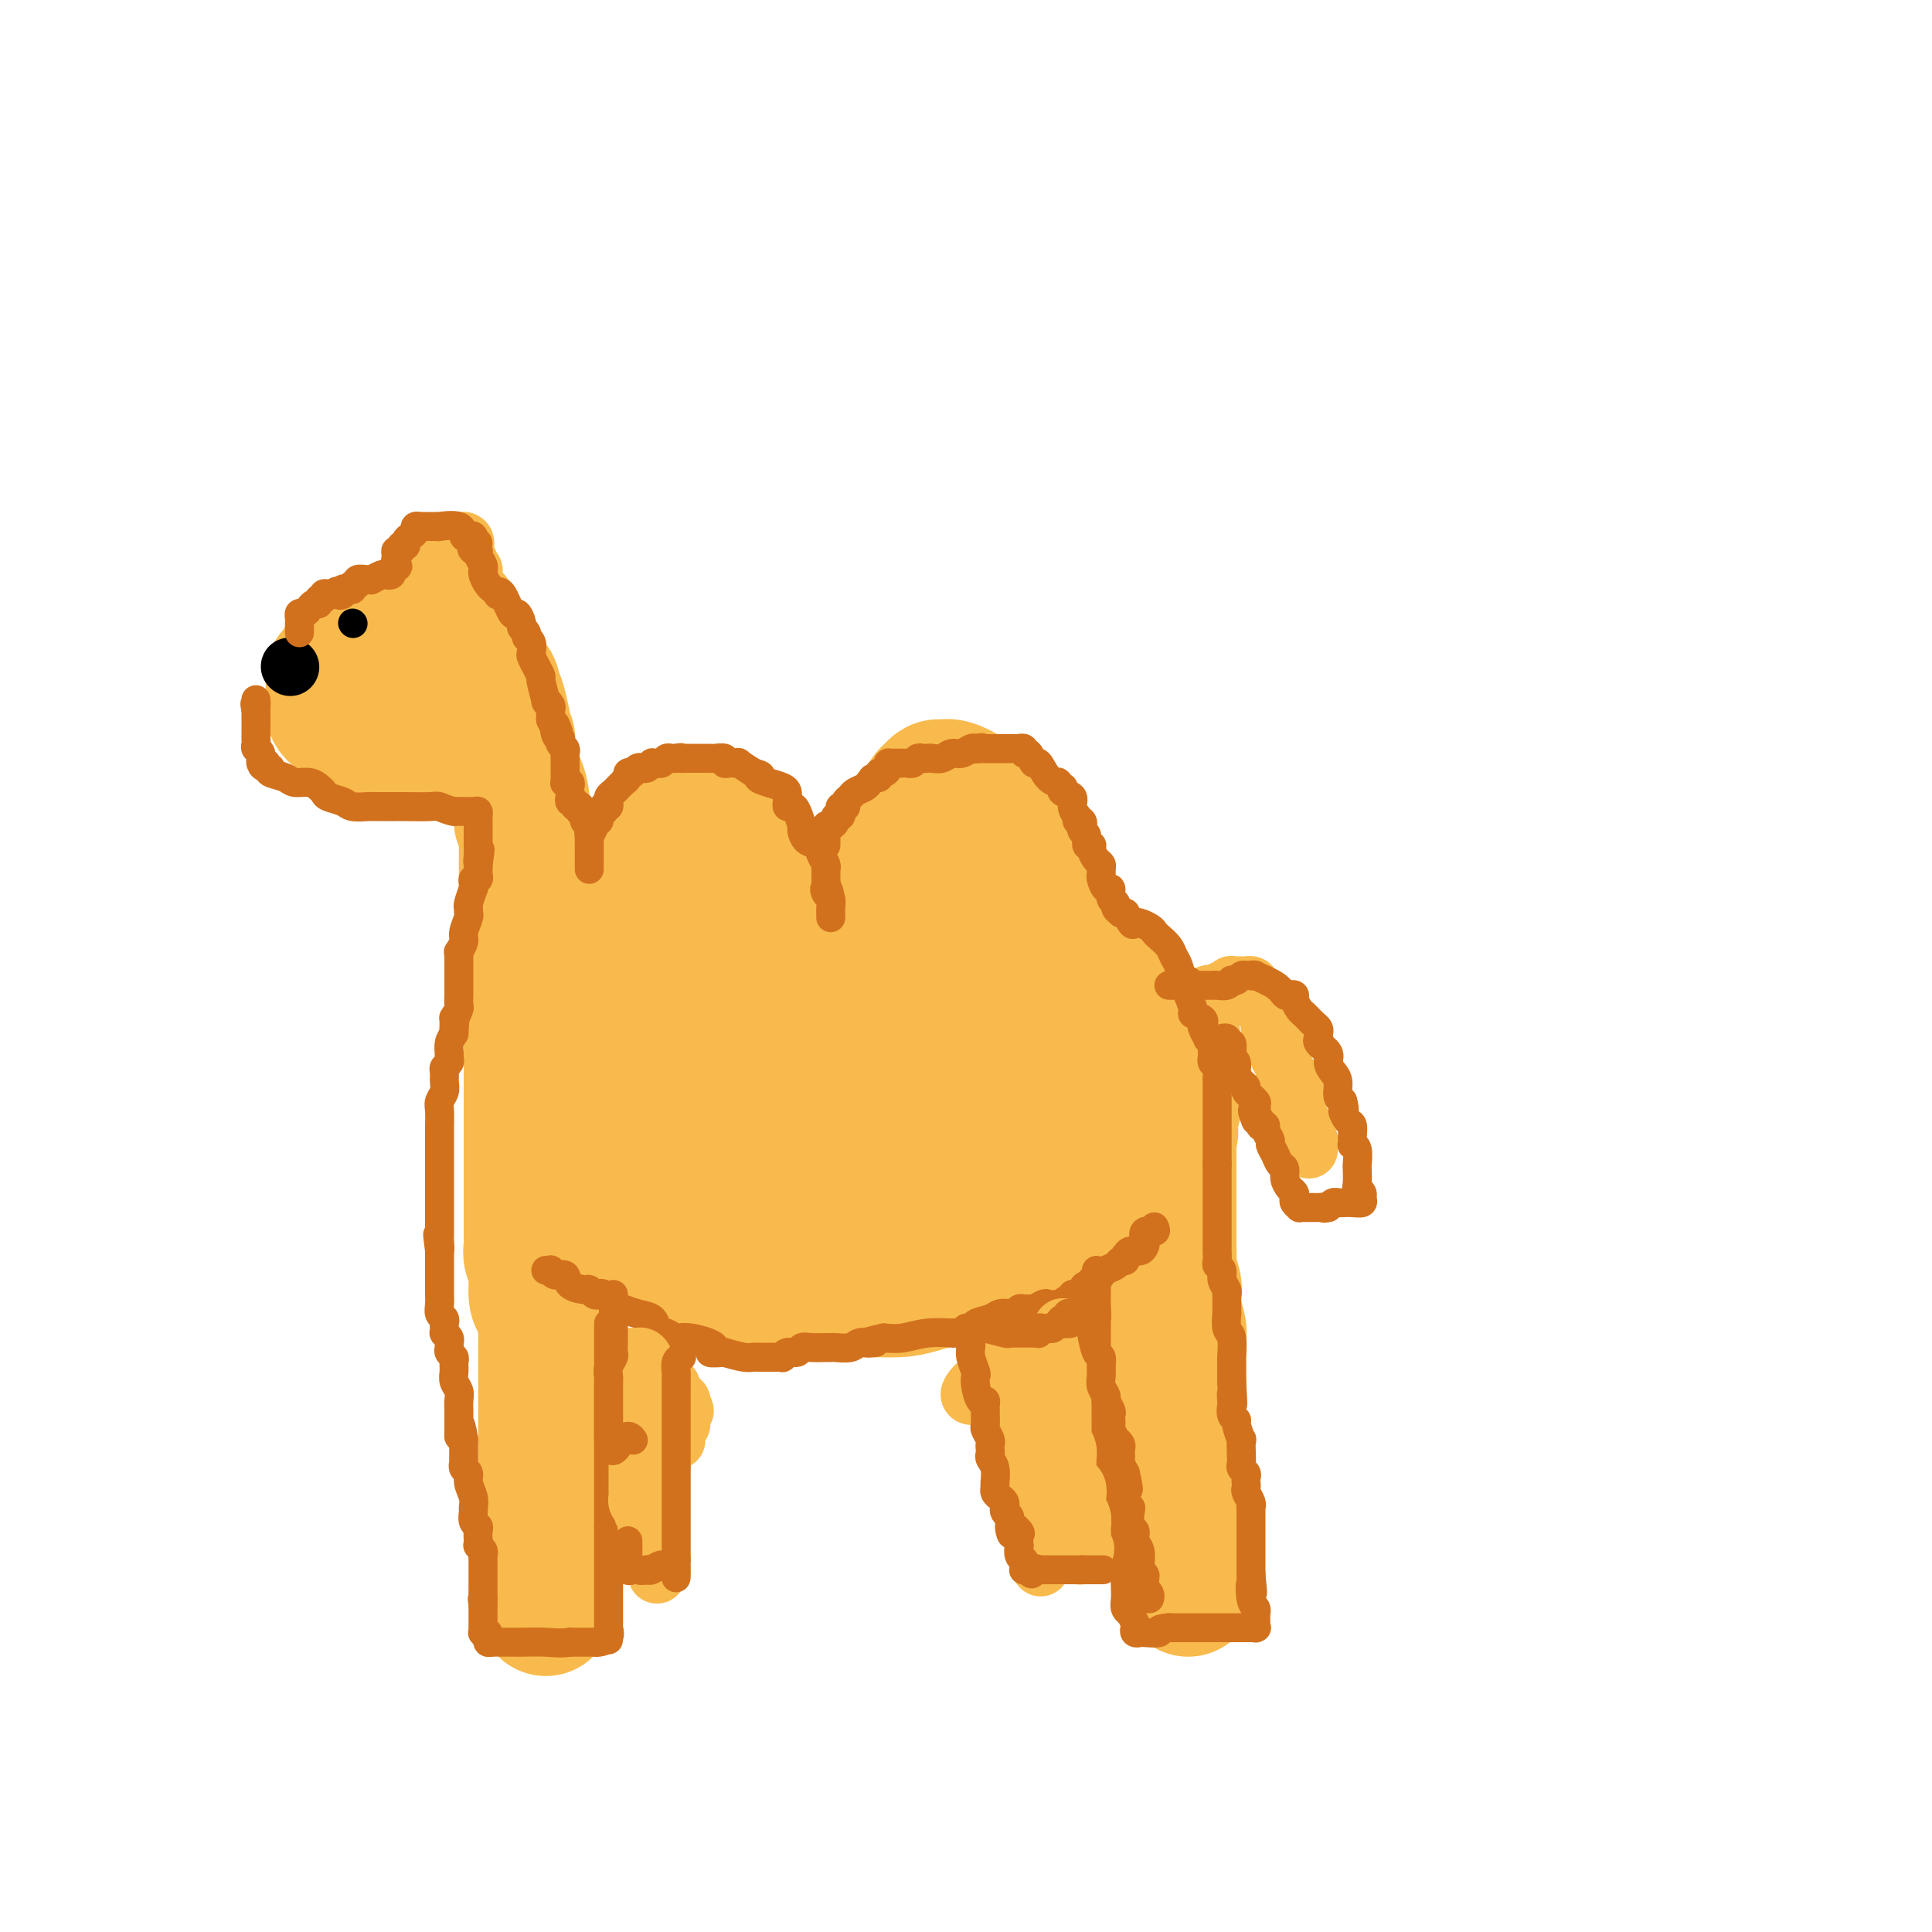<svg viewBox='0 0 400 400' version='1.1' xmlns='http://www.w3.org/2000/svg' xmlns:xlink='http://www.w3.org/1999/xlink'><g fill='none' stroke='#F8BA4D' stroke-width='28' stroke-linecap='round' stroke-linejoin='round'><path d='M90,134c-0.335,0.083 -0.671,0.166 -1,0c-0.329,-0.166 -0.653,-0.580 -1,-1c-0.347,-0.420 -0.719,-0.846 -1,-1c-0.281,-0.154 -0.471,-0.038 -1,0c-0.529,0.038 -1.398,-0.004 -2,0c-0.602,0.004 -0.936,0.053 -2,0c-1.064,-0.053 -2.859,-0.207 -4,0c-1.141,0.207 -1.628,0.775 -2,1c-0.372,0.225 -0.629,0.105 -1,0c-0.371,-0.105 -0.856,-0.197 -1,0c-0.144,0.197 0.054,0.682 0,1c-0.054,0.318 -0.361,0.470 -1,1c-0.639,0.530 -1.611,1.437 -2,2c-0.389,0.563 -0.194,0.781 0,1'/><path d='M71,138c-1.536,1.410 -1.876,1.936 -2,2c-0.124,0.064 -0.033,-0.334 0,0c0.033,0.334 0.009,1.399 0,2c-0.009,0.601 -0.003,0.738 0,1c0.003,0.262 0.003,0.647 0,1c-0.003,0.353 -0.009,0.672 0,1c0.009,0.328 0.032,0.665 0,1c-0.032,0.335 -0.120,0.667 0,1c0.120,0.333 0.449,0.667 1,1c0.551,0.333 1.326,0.663 2,1c0.674,0.337 1.248,0.679 2,1c0.752,0.321 1.682,0.622 3,1c1.318,0.378 3.026,0.833 4,1c0.974,0.167 1.216,0.046 2,0c0.784,-0.046 2.109,-0.015 3,0c0.891,0.015 1.348,0.015 2,0c0.652,-0.015 1.499,-0.047 2,0c0.501,0.047 0.656,0.171 1,0c0.344,-0.171 0.877,-0.637 1,-1c0.123,-0.363 -0.163,-0.622 0,-1c0.163,-0.378 0.776,-0.875 1,-1c0.224,-0.125 0.060,0.121 0,0c-0.060,-0.121 -0.016,-0.610 0,-1c0.016,-0.390 0.004,-0.682 0,-1c-0.004,-0.318 -0.001,-0.663 0,-1c0.001,-0.337 0.000,-0.668 0,-1c-0.000,-0.332 -0.000,-0.666 0,-1'/><path d='M93,144c0.452,-1.647 0.083,-1.765 0,-2c-0.083,-0.235 0.121,-0.588 0,-1c-0.121,-0.412 -0.567,-0.885 -1,-1c-0.433,-0.115 -0.853,0.127 -1,0c-0.147,-0.127 -0.021,-0.622 0,-1c0.021,-0.378 -0.062,-0.637 -1,-1c-0.938,-0.363 -2.732,-0.829 -4,-1c-1.268,-0.171 -2.011,-0.046 -3,0c-0.989,0.046 -2.224,0.012 -3,0c-0.776,-0.012 -1.092,-0.003 -1,0c0.092,0.003 0.592,0.001 1,0c0.408,-0.001 0.725,-0.000 1,0c0.275,0.000 0.507,0.000 1,0c0.493,-0.000 1.245,-0.000 2,0c0.755,0.000 1.512,0.000 2,0c0.488,-0.000 0.708,-0.000 1,0c0.292,0.000 0.655,0.000 1,0c0.345,-0.000 0.673,-0.000 1,0'/><path d='M89,137c1.588,0.016 1.059,0.057 1,0c-0.059,-0.057 0.351,-0.211 1,0c0.649,0.211 1.536,0.788 2,1c0.464,0.212 0.506,0.060 1,0c0.494,-0.060 1.442,-0.027 2,0c0.558,0.027 0.727,0.049 1,0c0.273,-0.049 0.652,-0.168 1,0c0.348,0.168 0.667,0.622 1,1c0.333,0.378 0.680,0.679 1,1c0.320,0.321 0.611,0.662 1,1c0.389,0.338 0.875,0.675 1,1c0.125,0.325 -0.110,0.640 0,1c0.110,0.360 0.566,0.765 1,2c0.434,1.235 0.847,3.300 1,4c0.153,0.700 0.045,0.034 0,0c-0.045,-0.034 -0.026,0.563 0,1c0.026,0.437 0.060,0.712 0,1c-0.060,0.288 -0.213,0.587 0,1c0.213,0.413 0.793,0.938 1,1c0.207,0.062 0.041,-0.340 0,0c-0.041,0.340 0.044,1.423 0,2c-0.044,0.577 -0.218,0.648 0,1c0.218,0.352 0.829,0.987 1,2c0.171,1.013 -0.099,2.406 0,3c0.099,0.594 0.565,0.391 1,1c0.435,0.609 0.839,2.031 1,3c0.161,0.969 0.081,1.484 0,2'/><path d='M108,167c1.079,4.201 0.275,1.703 0,1c-0.275,-0.703 -0.021,0.389 0,1c0.021,0.611 -0.190,0.741 0,1c0.190,0.259 0.783,0.648 1,1c0.217,0.352 0.058,0.669 0,1c-0.058,0.331 -0.016,0.678 0,1c0.016,0.322 0.004,0.619 0,1c-0.004,0.381 -0.001,0.845 0,1c0.001,0.155 0.000,-0.001 0,0c-0.000,0.001 -0.000,0.157 0,1c0.000,0.843 0.000,2.372 0,3c-0.000,0.628 -0.000,0.353 0,1c0.000,0.647 0.000,2.215 0,3c-0.000,0.785 -0.000,0.787 0,1c0.000,0.213 0.000,0.635 0,1c-0.000,0.365 -0.000,0.671 0,1c0.000,0.329 0.000,0.679 0,1c-0.000,0.321 -0.001,0.611 0,1c0.001,0.389 0.004,0.878 0,1c-0.004,0.122 -0.015,-0.121 0,0c0.015,0.121 0.057,0.606 0,1c-0.057,0.394 -0.211,0.697 0,1c0.211,0.303 0.789,0.606 1,1c0.211,0.394 0.057,0.879 0,1c-0.057,0.121 -0.015,-0.122 0,0c0.015,0.122 0.004,0.609 0,1c-0.004,0.391 -0.001,0.685 0,1c0.001,0.315 0.000,0.651 0,1c-0.000,0.349 -0.000,0.709 0,1c0.000,0.291 0.000,0.512 0,1c-0.000,0.488 -0.000,1.244 0,2'/><path d='M110,200c0.309,5.268 0.083,1.936 0,1c-0.083,-0.936 -0.022,0.522 0,1c0.022,0.478 0.006,-0.026 0,0c-0.006,0.026 -0.002,0.582 0,1c0.002,0.418 0.000,0.697 0,1c-0.000,0.303 -0.000,0.629 0,1c0.000,0.371 0.000,0.786 0,1c-0.000,0.214 -0.000,0.228 0,1c0.000,0.772 0.000,2.301 0,3c-0.000,0.699 -0.000,0.569 0,1c0.000,0.431 0.000,1.424 0,2c-0.000,0.576 -0.000,0.737 0,1c0.000,0.263 0.000,0.629 0,1c-0.000,0.371 -0.000,0.747 0,1c0.000,0.253 0.000,0.381 0,1c-0.000,0.619 -0.000,1.727 0,2c0.000,0.273 0.000,-0.288 0,0c-0.000,0.288 -0.000,1.427 0,2c0.000,0.573 0.000,0.580 0,1c-0.000,0.420 -0.000,1.252 0,2c0.000,0.748 0.000,1.410 0,2c-0.000,0.590 -0.000,1.106 0,2c0.000,0.894 0.000,2.164 0,3c-0.000,0.836 -0.000,1.236 0,2c0.000,0.764 0.000,1.893 0,3c-0.000,1.107 -0.000,2.194 0,3c0.000,0.806 0.000,1.332 0,2c-0.000,0.668 -0.000,1.476 0,2c0.000,0.524 0.000,0.762 0,1'/><path d='M110,244c-0.000,7.555 -0.000,4.443 0,4c0.000,-0.443 0.000,1.782 0,3c-0.000,1.218 -0.001,1.428 0,2c0.001,0.572 0.004,1.505 0,2c-0.004,0.495 -0.016,0.552 0,1c0.016,0.448 0.060,1.285 0,2c-0.060,0.715 -0.222,1.307 0,2c0.222,0.693 0.830,1.489 1,3c0.170,1.511 -0.098,3.739 0,5c0.098,1.261 0.562,1.555 1,2c0.438,0.445 0.849,1.039 1,2c0.151,0.961 0.040,2.287 0,3c-0.040,0.713 -0.011,0.814 0,1c0.011,0.186 0.003,0.459 0,1c-0.003,0.541 -0.001,1.352 0,2c0.001,0.648 0.000,1.135 0,2c-0.000,0.865 -0.000,2.108 0,3c0.000,0.892 0.000,1.433 0,2c-0.000,0.567 -0.000,1.161 0,2c0.000,0.839 0.000,1.923 0,3c-0.000,1.077 -0.000,2.146 0,3c0.000,0.854 0.000,1.491 0,2c-0.000,0.509 -0.000,0.888 0,2c0.000,1.112 0.000,2.955 0,4c-0.000,1.045 -0.000,1.291 0,2c0.000,0.709 0.000,1.880 0,3c-0.000,1.120 -0.000,2.190 0,3c0.000,0.810 0.000,1.362 0,2c-0.000,0.638 -0.000,1.364 0,2c0.000,0.636 0.000,1.182 0,2c-0.000,0.818 -0.000,1.909 0,3'/><path d='M113,319c0.464,11.821 0.124,3.874 0,2c-0.124,-1.874 -0.033,2.324 0,4c0.033,1.676 0.009,0.830 0,1c-0.009,0.170 -0.002,1.355 0,2c0.002,0.645 0.001,0.751 0,1c-0.001,0.249 -0.000,0.641 0,1c0.000,0.359 0.000,0.684 0,1c-0.000,0.316 -0.000,0.624 0,1c0.000,0.376 0.000,0.822 0,1c-0.000,0.178 -0.000,0.089 0,0'/><path d='M112,234c-0.131,-0.438 -0.261,-0.877 0,-1c0.261,-0.123 0.915,0.068 1,0c0.085,-0.068 -0.397,-0.395 0,-1c0.397,-0.605 1.675,-1.487 2,-2c0.325,-0.513 -0.301,-0.658 0,-1c0.301,-0.342 1.530,-0.881 2,-1c0.470,-0.119 0.181,0.180 0,0c-0.181,-0.180 -0.256,-0.840 0,-1c0.256,-0.160 0.842,0.181 1,0c0.158,-0.181 -0.112,-0.885 0,-1c0.112,-0.115 0.605,0.359 1,0c0.395,-0.359 0.690,-1.552 1,-2c0.310,-0.448 0.634,-0.151 1,0c0.366,0.151 0.773,0.156 1,0c0.227,-0.156 0.273,-0.474 1,-1c0.727,-0.526 2.136,-1.259 3,-2c0.864,-0.741 1.183,-1.491 2,-2c0.817,-0.509 2.134,-0.777 3,-1c0.866,-0.223 1.283,-0.402 2,-1c0.717,-0.598 1.735,-1.614 2,-2c0.265,-0.386 -0.224,-0.141 0,0c0.224,0.141 1.162,0.179 2,0c0.838,-0.179 1.575,-0.574 2,-1c0.425,-0.426 0.537,-0.884 1,-1c0.463,-0.116 1.275,0.110 2,0c0.725,-0.110 1.362,-0.555 2,-1'/><path d='M144,212c2.866,-1.322 2.032,-1.128 2,-1c-0.032,0.128 0.740,0.188 2,0c1.260,-0.188 3.010,-0.625 4,-1c0.990,-0.375 1.220,-0.688 2,-1c0.780,-0.312 2.110,-0.623 3,-1c0.890,-0.377 1.341,-0.819 2,-1c0.659,-0.181 1.527,-0.101 2,0c0.473,0.101 0.551,0.223 1,0c0.449,-0.223 1.270,-0.791 2,-1c0.730,-0.209 1.369,-0.059 2,0c0.631,0.059 1.252,0.026 2,0c0.748,-0.026 1.622,-0.045 2,0c0.378,0.045 0.260,0.153 1,0c0.740,-0.153 2.339,-0.567 3,-1c0.661,-0.433 0.384,-0.887 1,-1c0.616,-0.113 2.124,0.113 3,0c0.876,-0.113 1.120,-0.566 2,-1c0.880,-0.434 2.395,-0.848 3,-1c0.605,-0.152 0.300,-0.041 1,0c0.700,0.041 2.405,0.011 3,0c0.595,-0.011 0.078,-0.003 1,0c0.922,0.003 3.281,0.001 5,0c1.719,-0.001 2.797,-0.000 4,0c1.203,0.000 2.532,0.000 4,0c1.468,-0.000 3.076,-0.000 4,0c0.924,0.000 1.164,0.000 2,0c0.836,-0.000 2.268,-0.000 3,0c0.732,0.000 0.763,0.000 1,0c0.237,-0.000 0.679,-0.000 1,0c0.321,0.000 0.520,0.000 1,0c0.480,-0.000 1.240,-0.000 2,0'/><path d='M215,202c5.247,0.018 2.364,0.062 2,0c-0.364,-0.062 1.791,-0.229 3,0c1.209,0.229 1.470,0.854 2,1c0.530,0.146 1.328,-0.186 2,0c0.672,0.186 1.219,0.892 2,1c0.781,0.108 1.796,-0.382 2,0c0.204,0.382 -0.404,1.635 0,2c0.404,0.365 1.820,-0.158 3,0c1.180,0.158 2.124,0.998 3,2c0.876,1.002 1.685,2.164 3,3c1.315,0.836 3.137,1.344 4,2c0.863,0.656 0.767,1.461 1,2c0.233,0.539 0.795,0.813 1,1c0.205,0.187 0.055,0.286 0,1c-0.055,0.714 -0.014,2.044 0,3c0.014,0.956 0.000,1.538 0,2c-0.000,0.462 0.013,0.803 0,2c-0.013,1.197 -0.053,3.249 0,4c0.053,0.751 0.198,0.200 0,1c-0.198,0.800 -0.738,2.951 -1,4c-0.262,1.049 -0.246,0.997 0,1c0.246,0.003 0.723,0.059 0,1c-0.723,0.941 -2.647,2.765 -4,4c-1.353,1.235 -2.137,1.882 -3,3c-0.863,1.118 -1.807,2.708 -3,4c-1.193,1.292 -2.637,2.286 -4,3c-1.363,0.714 -2.647,1.147 -4,2c-1.353,0.853 -2.775,2.126 -4,3c-1.225,0.874 -2.253,1.351 -3,2c-0.747,0.649 -1.213,1.471 -2,2c-0.787,0.529 -1.893,0.764 -3,1'/><path d='M212,259c-3.424,2.198 -1.983,1.191 -2,1c-0.017,-0.191 -1.493,0.432 -3,1c-1.507,0.568 -3.046,1.080 -6,2c-2.954,0.920 -7.322,2.246 -10,3c-2.678,0.754 -3.664,0.934 -5,1c-1.336,0.066 -3.020,0.018 -4,0c-0.980,-0.018 -1.255,-0.005 -2,0c-0.745,0.005 -1.962,0.001 -3,0c-1.038,-0.001 -1.899,-0.000 -3,0c-1.101,0.000 -2.443,0.000 -4,0c-1.557,-0.000 -3.328,-0.000 -5,0c-1.672,0.000 -3.246,0.001 -5,0c-1.754,-0.001 -3.688,-0.003 -5,0c-1.312,0.003 -2.000,0.013 -3,0c-1.000,-0.013 -2.311,-0.048 -3,0c-0.689,0.048 -0.757,0.179 -1,0c-0.243,-0.179 -0.660,-0.668 -1,-1c-0.340,-0.332 -0.602,-0.508 -1,-1c-0.398,-0.492 -0.934,-1.299 -2,-2c-1.066,-0.701 -2.664,-1.294 -4,-2c-1.336,-0.706 -2.411,-1.524 -5,-3c-2.589,-1.476 -6.693,-3.610 -9,-5c-2.307,-1.390 -2.818,-2.036 -4,-3c-1.182,-0.964 -3.035,-2.247 -4,-3c-0.965,-0.753 -1.043,-0.975 -1,-1c0.043,-0.025 0.207,0.148 0,0c-0.207,-0.148 -0.785,-0.617 -1,-1c-0.215,-0.383 -0.068,-0.680 0,-1c0.068,-0.320 0.057,-0.663 0,-1c-0.057,-0.337 -0.159,-0.668 0,-1c0.159,-0.332 0.580,-0.666 1,-1'/><path d='M117,241c0.707,-1.482 2.975,-2.186 5,-3c2.025,-0.814 3.808,-1.737 7,-3c3.192,-1.263 7.793,-2.866 11,-4c3.207,-1.134 5.021,-1.798 8,-3c2.979,-1.202 7.125,-2.941 10,-4c2.875,-1.059 4.480,-1.439 6,-2c1.520,-0.561 2.956,-1.302 5,-2c2.044,-0.698 4.697,-1.353 7,-2c2.303,-0.647 4.255,-1.288 6,-2c1.745,-0.712 3.284,-1.497 5,-2c1.716,-0.503 3.608,-0.723 5,-1c1.392,-0.277 2.285,-0.610 4,-1c1.715,-0.390 4.254,-0.836 6,-1c1.746,-0.164 2.701,-0.044 4,0c1.299,0.044 2.943,0.014 5,0c2.057,-0.014 4.526,-0.011 6,0c1.474,0.011 1.954,0.029 3,0c1.046,-0.029 2.659,-0.105 4,0c1.341,0.105 2.411,0.390 3,1c0.589,0.610 0.697,1.544 1,2c0.303,0.456 0.803,0.433 1,1c0.197,0.567 0.093,1.725 0,3c-0.093,1.275 -0.173,2.666 -1,4c-0.827,1.334 -2.399,2.611 -4,4c-1.601,1.389 -3.229,2.888 -5,4c-1.771,1.112 -3.684,1.835 -6,3c-2.316,1.165 -5.035,2.771 -7,4c-1.965,1.229 -3.176,2.082 -4,3c-0.824,0.918 -1.260,1.901 -2,3c-0.740,1.099 -1.783,2.314 -3,3c-1.217,0.686 -2.609,0.843 -4,1'/><path d='M193,247c-6.910,4.547 -6.685,3.414 -9,3c-2.315,-0.414 -7.172,-0.110 -11,0c-3.828,0.110 -6.628,0.025 -9,0c-2.372,-0.025 -4.314,0.009 -7,0c-2.686,-0.009 -6.114,-0.061 -8,0c-1.886,0.061 -2.230,0.237 -3,0c-0.770,-0.237 -1.964,-0.886 -3,-1c-1.036,-0.114 -1.912,0.307 -3,0c-1.088,-0.307 -2.386,-1.342 -3,-2c-0.614,-0.658 -0.544,-0.941 -1,-1c-0.456,-0.059 -1.438,0.104 -2,0c-0.562,-0.104 -0.704,-0.476 -1,-1c-0.296,-0.524 -0.746,-1.201 -1,-2c-0.254,-0.799 -0.310,-1.719 0,-2c0.310,-0.281 0.988,0.079 2,0c1.012,-0.079 2.359,-0.596 4,-1c1.641,-0.404 3.577,-0.696 6,-1c2.423,-0.304 5.332,-0.621 8,-1c2.668,-0.379 5.096,-0.820 8,-1c2.904,-0.180 6.284,-0.099 9,0c2.716,0.099 4.768,0.216 6,0c1.232,-0.216 1.643,-0.764 2,-1c0.357,-0.236 0.660,-0.161 1,0c0.340,0.161 0.719,0.406 2,0c1.281,-0.406 3.465,-1.464 6,-2c2.535,-0.536 5.421,-0.550 9,-1c3.579,-0.450 7.851,-1.336 12,-2c4.149,-0.664 8.174,-1.106 12,-2c3.826,-0.894 7.453,-2.241 9,-3c1.547,-0.759 1.013,-0.931 1,-1c-0.013,-0.069 0.493,-0.034 1,0'/><path d='M230,225c15.367,-2.800 4.784,-0.800 1,0c-3.784,0.800 -0.769,0.401 1,0c1.769,-0.401 2.292,-0.806 3,-1c0.708,-0.194 1.601,-0.179 3,-1c1.399,-0.821 3.303,-2.478 4,-3c0.697,-0.522 0.188,0.090 0,0c-0.188,-0.090 -0.054,-0.883 0,-1c0.054,-0.117 0.027,0.441 0,1'/><path d='M242,220c1.856,-0.582 0.497,0.465 0,1c-0.497,0.535 -0.133,0.560 0,1c0.133,0.440 0.036,1.297 0,2c-0.036,0.703 -0.010,1.253 0,2c0.010,0.747 0.003,1.692 0,2c-0.003,0.308 -0.001,-0.020 0,0c0.001,0.020 0.000,0.387 0,1c-0.000,0.613 -0.000,1.472 0,2c0.000,0.528 0.000,0.723 0,1c-0.000,0.277 -0.000,0.634 0,1c0.000,0.366 0.000,0.741 0,1c-0.000,0.259 -0.000,0.401 0,1c0.000,0.599 0.000,1.653 0,2c-0.000,0.347 -0.000,-0.014 0,0c0.000,0.014 0.000,0.402 0,1c-0.000,0.598 -0.000,1.406 0,2c0.000,0.594 0.000,0.973 0,1c-0.000,0.027 -0.000,-0.297 0,0c0.000,0.297 0.000,1.215 0,2c-0.000,0.785 -0.000,1.437 0,2c0.000,0.563 0.000,1.038 0,2c-0.000,0.962 -0.000,2.410 0,3c0.000,0.590 0.000,0.322 0,1c-0.000,0.678 -0.001,2.302 0,3c0.001,0.698 0.004,0.470 0,1c-0.004,0.530 -0.015,1.819 0,3c0.015,1.181 0.057,2.256 0,3c-0.057,0.744 -0.211,1.158 0,2c0.211,0.842 0.788,2.111 1,3c0.212,0.889 0.061,1.397 0,2c-0.061,0.603 -0.030,1.302 0,2'/><path d='M243,270c0.094,8.309 -0.171,4.080 0,3c0.171,-1.080 0.778,0.988 1,2c0.222,1.012 0.060,0.968 0,2c-0.060,1.032 -0.016,3.140 0,4c0.016,0.860 0.004,0.473 0,1c-0.004,0.527 -0.001,1.967 0,3c0.001,1.033 0.000,1.658 0,3c-0.000,1.342 -0.000,3.399 0,5c0.000,1.601 -0.000,2.744 0,4c0.000,1.256 0.000,2.624 0,4c-0.000,1.376 -0.001,2.759 0,4c0.001,1.241 0.004,2.338 0,4c-0.004,1.662 -0.016,3.888 0,5c0.016,1.112 0.061,1.109 0,2c-0.061,0.891 -0.226,2.676 0,4c0.226,1.324 0.845,2.187 1,3c0.155,0.813 -0.155,1.575 0,2c0.155,0.425 0.774,0.512 1,1c0.226,0.488 0.061,1.375 0,2c-0.061,0.625 -0.016,0.986 0,1c0.016,0.014 0.004,-0.319 0,-1c-0.004,-0.681 -0.001,-1.708 0,-2c0.001,-0.292 0.000,0.152 0,-1c-0.000,-1.152 -0.000,-3.901 0,-5c0.000,-1.099 0.000,-0.550 0,0'/><path d='M133,219c-0.114,-0.908 -0.228,-1.815 0,-2c0.228,-0.185 0.797,0.354 1,0c0.203,-0.354 0.040,-1.600 0,-2c-0.040,-0.400 0.042,0.047 0,0c-0.042,-0.047 -0.207,-0.586 0,-1c0.207,-0.414 0.788,-0.703 1,-1c0.212,-0.297 0.057,-0.603 0,-1c-0.057,-0.397 -0.015,-0.884 0,-1c0.015,-0.116 0.004,0.138 0,0c-0.004,-0.138 -0.002,-0.670 0,-1c0.002,-0.330 0.004,-0.459 0,-1c-0.004,-0.541 -0.015,-1.495 0,-2c0.015,-0.505 0.057,-0.563 0,-1c-0.057,-0.437 -0.211,-1.254 0,-2c0.211,-0.746 0.789,-1.422 1,-2c0.211,-0.578 0.057,-1.058 0,-2c-0.057,-0.942 -0.015,-2.345 0,-3c0.015,-0.655 0.004,-0.560 0,-1c-0.004,-0.440 -0.001,-1.413 0,-2c0.001,-0.587 0.001,-0.787 0,-1c-0.001,-0.213 -0.001,-0.441 0,-1c0.001,-0.559 0.003,-1.451 0,-2c-0.003,-0.549 -0.011,-0.755 0,-1c0.011,-0.245 0.041,-0.530 0,-1c-0.041,-0.470 -0.152,-1.124 0,-2c0.152,-0.876 0.565,-1.975 1,-3c0.435,-1.025 0.890,-1.976 1,-3c0.110,-1.024 -0.124,-2.122 0,-3c0.124,-0.878 0.607,-1.537 1,-2c0.393,-0.463 0.697,-0.732 1,-1'/><path d='M140,174c1.112,-7.123 0.392,-2.430 0,-1c-0.392,1.430 -0.456,-0.401 0,-1c0.456,-0.599 1.431,0.036 2,0c0.569,-0.036 0.730,-0.741 1,-1c0.270,-0.259 0.649,-0.070 1,0c0.351,0.070 0.676,0.022 1,0c0.324,-0.022 0.649,-0.018 1,0c0.351,0.018 0.729,0.049 1,0c0.271,-0.049 0.436,-0.179 1,0c0.564,0.179 1.527,0.668 2,1c0.473,0.332 0.455,0.507 1,1c0.545,0.493 1.652,1.305 2,2c0.348,0.695 -0.062,1.274 0,2c0.062,0.726 0.596,1.601 1,2c0.404,0.399 0.679,0.324 1,1c0.321,0.676 0.687,2.104 1,3c0.313,0.896 0.574,1.260 1,2c0.426,0.740 1.016,1.856 2,3c0.984,1.144 2.360,2.318 3,3c0.640,0.682 0.542,0.873 1,2c0.458,1.127 1.472,3.188 2,4c0.528,0.812 0.571,0.373 1,1c0.429,0.627 1.243,2.318 2,3c0.757,0.682 1.457,0.354 2,1c0.543,0.646 0.929,2.267 1,3c0.071,0.733 -0.174,0.578 0,1c0.174,0.422 0.768,1.423 1,2c0.232,0.577 0.101,0.732 0,1c-0.101,0.268 -0.172,0.648 0,1c0.172,0.352 0.586,0.676 1,1'/><path d='M173,211c3.322,5.618 1.626,1.663 1,0c-0.626,-1.663 -0.181,-1.034 0,-1c0.181,0.034 0.100,-0.527 0,-1c-0.100,-0.473 -0.219,-0.858 0,-1c0.219,-0.142 0.777,-0.041 1,0c0.223,0.041 0.112,0.020 0,0'/><path d='M177,202c-0.000,-0.236 -0.001,-0.472 0,-1c0.001,-0.528 0.003,-1.350 0,-2c-0.003,-0.650 -0.011,-1.130 0,-2c0.011,-0.870 0.040,-2.131 0,-3c-0.040,-0.869 -0.151,-1.346 0,-2c0.151,-0.654 0.562,-1.485 1,-2c0.438,-0.515 0.902,-0.715 1,-1c0.098,-0.285 -0.171,-0.654 0,-1c0.171,-0.346 0.782,-0.667 1,-1c0.218,-0.333 0.045,-0.678 0,-1c-0.045,-0.322 0.040,-0.622 0,-1c-0.040,-0.378 -0.203,-0.832 0,-1c0.203,-0.168 0.772,-0.048 1,0c0.228,0.048 0.114,0.024 0,0'/><path d='M181,184c0.800,-3.138 0.799,-1.984 1,-2c0.201,-0.016 0.603,-1.202 1,-2c0.397,-0.798 0.789,-1.208 1,-2c0.211,-0.792 0.241,-1.966 1,-3c0.759,-1.034 2.246,-1.926 3,-3c0.754,-1.074 0.775,-2.329 1,-3c0.225,-0.671 0.653,-0.758 1,-1c0.347,-0.242 0.614,-0.638 1,-1c0.386,-0.362 0.891,-0.689 1,-1c0.109,-0.311 -0.178,-0.605 0,-1c0.178,-0.395 0.823,-0.892 1,-1c0.177,-0.108 -0.112,0.173 0,0c0.112,-0.173 0.625,-0.800 1,-1c0.375,-0.200 0.613,0.025 1,0c0.387,-0.025 0.923,-0.301 2,0c1.077,0.301 2.694,1.179 4,2c1.306,0.821 2.302,1.585 3,2c0.698,0.415 1.099,0.479 2,1c0.901,0.521 2.302,1.497 3,2c0.698,0.503 0.693,0.534 1,1c0.307,0.466 0.928,1.367 1,2c0.072,0.633 -0.403,0.997 0,2c0.403,1.003 1.684,2.645 2,4c0.316,1.355 -0.332,2.424 0,3c0.332,0.576 1.646,0.660 2,2c0.354,1.340 -0.251,3.938 0,5c0.251,1.062 1.357,0.589 2,1c0.643,0.411 0.821,1.705 1,3'/><path d='M218,193c1.553,3.675 0.937,1.364 1,1c0.063,-0.364 0.806,1.219 1,2c0.194,0.781 -0.160,0.762 0,1c0.160,0.238 0.835,0.735 1,1c0.165,0.265 -0.180,0.298 0,1c0.180,0.702 0.885,2.072 1,3c0.115,0.928 -0.362,1.415 0,2c0.362,0.585 1.562,1.269 2,2c0.438,0.731 0.115,1.510 0,2c-0.115,0.490 -0.022,0.692 0,1c0.022,0.308 -0.028,0.722 0,1c0.028,0.278 0.134,0.419 0,0c-0.134,-0.419 -0.509,-1.398 -1,-2c-0.491,-0.602 -1.099,-0.826 -2,-2c-0.901,-1.174 -2.094,-3.296 -3,-5c-0.906,-1.704 -1.524,-2.989 -2,-4c-0.476,-1.011 -0.811,-1.749 -1,-3c-0.189,-1.251 -0.232,-3.015 -1,-4c-0.768,-0.985 -2.263,-1.192 -3,-2c-0.737,-0.808 -0.718,-2.219 -2,-3c-1.282,-0.781 -3.866,-0.933 -5,-1c-1.134,-0.067 -0.820,-0.049 -1,0c-0.180,0.049 -0.856,0.129 -1,0c-0.144,-0.129 0.245,-0.465 0,0c-0.245,0.465 -1.122,1.733 -2,3'/><path d='M200,187c-1.619,0.815 -1.166,1.851 -1,3c0.166,1.149 0.044,2.411 0,3c-0.044,0.589 -0.012,0.505 0,1c0.012,0.495 0.003,1.570 0,2c-0.003,0.430 -0.002,0.215 0,0'/></g>
<g fill='none' stroke='#F8BA4D' stroke-width='12' stroke-linecap='round' stroke-linejoin='round'><path d='M247,211c0.032,0.092 0.064,0.184 0,0c-0.064,-0.184 -0.224,-0.645 0,-1c0.224,-0.355 0.834,-0.603 1,-1c0.166,-0.397 -0.110,-0.943 0,-1c0.110,-0.057 0.607,0.373 1,0c0.393,-0.373 0.682,-1.550 1,-2c0.318,-0.450 0.663,-0.172 1,0c0.337,0.172 0.665,0.238 1,0c0.335,-0.238 0.677,-0.782 1,-1c0.323,-0.218 0.625,-0.111 1,0c0.375,0.111 0.821,0.226 1,0c0.179,-0.226 0.089,-0.792 0,-1c-0.089,-0.208 -0.177,-0.056 0,0c0.177,0.056 0.621,0.018 1,0c0.379,-0.018 0.694,-0.015 1,0c0.306,0.015 0.604,0.043 1,0c0.396,-0.043 0.890,-0.156 1,0c0.110,0.156 -0.163,0.580 0,1c0.163,0.420 0.761,0.834 1,1c0.239,0.166 0.120,0.083 0,0'/><path d='M260,206c1.504,0.164 0.263,0.572 0,1c-0.263,0.428 0.452,0.874 1,1c0.548,0.126 0.931,-0.068 1,0c0.069,0.068 -0.174,0.400 0,1c0.174,0.600 0.764,1.470 1,2c0.236,0.530 0.116,0.719 0,1c-0.116,0.281 -0.228,0.653 0,1c0.228,0.347 0.797,0.670 1,1c0.203,0.330 0.041,0.667 0,1c-0.041,0.333 0.041,0.662 0,1c-0.041,0.338 -0.203,0.686 0,1c0.203,0.314 0.771,0.595 1,1c0.229,0.405 0.118,0.934 0,1c-0.118,0.066 -0.243,-0.333 0,0c0.243,0.333 0.853,1.396 1,2c0.147,0.604 -0.171,0.750 0,1c0.171,0.250 0.830,0.605 1,1c0.170,0.395 -0.151,0.830 0,1c0.151,0.170 0.772,0.077 1,0c0.228,-0.077 0.061,-0.136 0,0c-0.061,0.136 -0.018,0.467 0,1c0.018,0.533 0.009,1.266 0,2'/><path d='M268,227c1.249,3.460 0.372,1.609 0,1c-0.372,-0.609 -0.240,0.025 0,1c0.240,0.975 0.586,2.290 1,3c0.414,0.710 0.896,0.816 1,1c0.104,0.184 -0.168,0.445 0,1c0.168,0.555 0.777,1.403 1,2c0.223,0.597 0.060,0.944 0,1c-0.060,0.056 -0.016,-0.177 0,0c0.016,0.177 0.005,0.765 0,1c-0.005,0.235 -0.002,0.118 0,0'/><path d='M91,126c0.000,-0.341 0.000,-0.683 0,-1c0.000,-0.317 0.000,-0.610 0,-1c0.000,-0.390 0.000,-0.878 0,-1c0.000,-0.122 0.000,0.121 0,0c0.000,-0.121 -0.000,-0.606 0,-1c0.000,-0.394 0.000,-0.697 0,-1'/><path d='M91,121c-0.000,-0.956 -0.000,-0.848 0,-1c0.000,-0.152 0.000,-0.566 0,-1c-0.000,-0.434 -0.000,-0.890 0,-1c0.000,-0.110 0.000,0.126 0,0c-0.000,-0.126 -0.001,-0.612 0,-1c0.001,-0.388 0.004,-0.677 0,-1c-0.004,-0.323 -0.016,-0.679 0,-1c0.016,-0.321 0.060,-0.608 0,-1c-0.060,-0.392 -0.224,-0.890 0,-1c0.224,-0.110 0.834,0.167 1,0c0.166,-0.167 -0.114,-0.777 0,-1c0.114,-0.223 0.622,-0.060 1,0c0.378,0.060 0.627,0.016 1,0c0.373,-0.016 0.870,-0.004 1,0c0.130,0.004 -0.106,0.001 0,0c0.106,-0.001 0.553,-0.001 1,0'/><path d='M96,112c0.635,0.195 0.222,0.683 0,1c-0.222,0.317 -0.252,0.463 0,1c0.252,0.537 0.785,1.467 1,2c0.215,0.533 0.110,0.671 0,1c-0.110,0.329 -0.227,0.849 0,1c0.227,0.151 0.797,-0.066 1,0c0.203,0.066 0.039,0.414 0,1c-0.039,0.586 0.046,1.410 0,2c-0.046,0.590 -0.223,0.946 0,1c0.223,0.054 0.845,-0.193 1,0c0.155,0.193 -0.155,0.825 0,1c0.155,0.175 0.777,-0.108 1,0c0.223,0.108 0.046,0.605 0,1c-0.046,0.395 0.040,0.687 0,1c-0.040,0.313 -0.204,0.645 0,1c0.204,0.355 0.777,0.731 1,1c0.223,0.269 0.097,0.430 0,1c-0.097,0.570 -0.166,1.549 0,2c0.166,0.451 0.566,0.372 1,1c0.434,0.628 0.901,1.961 1,3c0.099,1.039 -0.170,1.784 0,2c0.170,0.216 0.777,-0.096 1,0c0.223,0.096 0.060,0.600 0,1c-0.060,0.400 -0.016,0.695 0,1c0.016,0.305 0.004,0.621 0,1c-0.004,0.379 -0.001,0.823 0,1c0.001,0.177 0.001,0.089 0,0'/></g>
<g fill='none' stroke='#000000' stroke-width='12' stroke-linecap='round' stroke-linejoin='round'><path d='M60,138c0.000,0.000 0.100,0.100 0.1,0.1'/></g>
<g fill='none' stroke='#000000' stroke-width='6' stroke-linecap='round' stroke-linejoin='round'><path d='M73,129c0.000,0.000 0.100,0.100 0.1,0.1'/></g>
<g fill='none' stroke='#D2711D' stroke-width='6' stroke-linecap='round' stroke-linejoin='round'><path d='M122,180c0.000,-0.250 0.000,-0.501 0,-1c-0.000,-0.499 -0.001,-1.247 0,-2c0.001,-0.753 0.004,-1.512 0,-2c-0.004,-0.488 -0.015,-0.704 0,-1c0.015,-0.296 0.055,-0.672 0,-1c-0.055,-0.328 -0.207,-0.609 0,-1c0.207,-0.391 0.773,-0.892 1,-1c0.227,-0.108 0.116,0.178 0,0c-0.116,-0.178 -0.237,-0.821 0,-1c0.237,-0.179 0.833,0.106 1,0c0.167,-0.106 -0.095,-0.602 0,-1c0.095,-0.398 0.548,-0.699 1,-1'/><path d='M125,168c0.480,-2.078 0.182,-1.274 0,-1c-0.182,0.274 -0.246,0.018 0,0c0.246,-0.018 0.801,0.202 1,0c0.199,-0.202 0.042,-0.827 0,-1c-0.042,-0.173 0.031,0.107 0,0c-0.031,-0.107 -0.167,-0.602 0,-1c0.167,-0.398 0.637,-0.698 1,-1c0.363,-0.302 0.618,-0.607 1,-1c0.382,-0.393 0.891,-0.876 1,-1c0.109,-0.124 -0.182,0.111 0,0c0.182,-0.111 0.836,-0.569 1,-1c0.164,-0.431 -0.163,-0.834 0,-1c0.163,-0.166 0.817,-0.096 1,0c0.183,0.096 -0.105,0.218 0,0c0.105,-0.218 0.602,-0.776 1,-1c0.398,-0.224 0.698,-0.113 1,0c0.302,0.113 0.606,0.227 1,0c0.394,-0.227 0.879,-0.797 1,-1c0.121,-0.203 -0.123,-0.040 0,0c0.123,0.040 0.611,-0.042 1,0c0.389,0.042 0.679,0.207 1,0c0.321,-0.207 0.674,-0.788 1,-1c0.326,-0.212 0.626,-0.057 1,0c0.374,0.057 0.821,0.016 1,0c0.179,-0.016 0.089,-0.008 0,0'/><path d='M140,157c1.417,-0.309 0.961,-0.083 1,0c0.039,0.083 0.574,0.022 1,0c0.426,-0.022 0.743,-0.006 1,0c0.257,0.006 0.455,0.001 1,0c0.545,-0.001 1.438,0.004 2,0c0.562,-0.004 0.794,-0.015 1,0c0.206,0.015 0.385,0.057 1,0c0.615,-0.057 1.666,-0.211 2,0c0.334,0.211 -0.050,0.789 0,1c0.050,0.211 0.533,0.055 1,0c0.467,-0.055 0.918,-0.009 1,0c0.082,0.009 -0.205,-0.018 0,0c0.205,0.018 0.901,0.082 1,0c0.099,-0.082 -0.400,-0.309 0,0c0.400,0.309 1.700,1.155 3,2'/><path d='M156,160c2.625,0.643 1.187,0.750 1,1c-0.187,0.250 0.878,0.644 2,1c1.122,0.356 2.300,0.674 3,1c0.700,0.326 0.923,0.662 1,1c0.077,0.338 0.009,0.680 0,1c-0.009,0.320 0.040,0.618 0,1c-0.040,0.382 -0.169,0.847 0,1c0.169,0.153 0.636,-0.004 1,0c0.364,0.004 0.626,0.171 1,1c0.374,0.829 0.859,2.319 1,3c0.141,0.681 -0.064,0.553 0,1c0.064,0.447 0.395,1.469 1,2c0.605,0.531 1.483,0.572 2,1c0.517,0.428 0.675,1.242 1,2c0.325,0.758 0.819,1.460 1,2c0.181,0.540 0.048,0.918 0,1c-0.048,0.082 -0.013,-0.133 0,0c0.013,0.133 0.003,0.613 0,1c-0.003,0.387 -0.001,0.682 0,1c0.001,0.318 0.000,0.659 0,1'/><path d='M171,183c1.409,3.269 0.430,1.440 0,1c-0.430,-0.440 -0.311,0.508 0,1c0.311,0.492 0.815,0.528 1,1c0.185,0.472 0.049,1.381 0,2c-0.049,0.619 -0.013,0.950 0,1c0.013,0.050 0.004,-0.179 0,0c-0.004,0.179 -0.001,0.765 0,1c0.001,0.235 0.001,0.117 0,0'/><path d='M171,175c-0.006,-0.372 -0.012,-0.743 0,-1c0.012,-0.257 0.041,-0.398 0,-1c-0.041,-0.602 -0.151,-1.663 0,-2c0.151,-0.337 0.562,0.051 1,0c0.438,-0.051 0.901,-0.539 1,-1c0.099,-0.461 -0.166,-0.894 0,-1c0.166,-0.106 0.763,0.116 1,0c0.237,-0.116 0.115,-0.570 0,-1c-0.115,-0.430 -0.224,-0.836 0,-1c0.224,-0.164 0.780,-0.085 1,0c0.220,0.085 0.104,0.178 0,0c-0.104,-0.178 -0.196,-0.625 0,-1c0.196,-0.375 0.682,-0.678 1,-1c0.318,-0.322 0.470,-0.664 1,-1c0.530,-0.336 1.437,-0.668 2,-1c0.563,-0.332 0.781,-0.666 1,-1'/><path d='M180,162c1.349,-1.946 0.221,-0.310 0,0c-0.221,0.310 0.466,-0.704 1,-1c0.534,-0.296 0.914,0.127 1,0c0.086,-0.127 -0.121,-0.805 0,-1c0.121,-0.195 0.571,0.091 1,0c0.429,-0.091 0.836,-0.560 1,-1c0.164,-0.440 0.085,-0.850 0,-1c-0.085,-0.150 -0.177,-0.040 0,0c0.177,0.040 0.621,0.010 1,0c0.379,-0.010 0.693,-0.002 1,0c0.307,0.002 0.607,-0.003 1,0c0.393,0.003 0.879,0.015 1,0c0.121,-0.015 -0.122,-0.056 0,0c0.122,0.056 0.609,0.211 1,0c0.391,-0.211 0.685,-0.788 1,-1c0.315,-0.212 0.651,-0.061 1,0c0.349,0.061 0.712,0.031 1,0c0.288,-0.031 0.501,-0.065 1,0c0.499,0.065 1.286,0.227 2,0c0.714,-0.227 1.356,-0.844 2,-1c0.644,-0.156 1.289,0.150 2,0c0.711,-0.150 1.489,-0.757 2,-1c0.511,-0.243 0.756,-0.121 1,0'/><path d='M202,155c2.737,-0.464 0.578,-0.124 0,0c-0.578,0.124 0.424,0.033 1,0c0.576,-0.033 0.726,-0.009 1,0c0.274,0.009 0.671,0.003 1,0c0.329,-0.003 0.590,-0.002 1,0c0.410,0.002 0.971,0.005 2,0c1.029,-0.005 2.527,-0.018 3,0c0.473,0.018 -0.080,0.066 0,0c0.080,-0.066 0.794,-0.245 1,0c0.206,0.245 -0.097,0.913 0,1c0.097,0.087 0.594,-0.407 1,0c0.406,0.407 0.721,1.716 1,2c0.279,0.284 0.523,-0.456 1,0c0.477,0.456 1.186,2.107 2,3c0.814,0.893 1.733,1.027 2,1c0.267,-0.027 -0.117,-0.215 0,0c0.117,0.215 0.734,0.834 1,1c0.266,0.166 0.179,-0.121 0,0c-0.179,0.121 -0.450,0.651 0,1c0.450,0.349 1.621,0.517 2,1c0.379,0.483 -0.035,1.281 0,2c0.035,0.719 0.517,1.360 1,2'/><path d='M223,169c1.795,2.410 0.284,1.434 0,1c-0.284,-0.434 0.660,-0.325 1,0c0.340,0.325 0.076,0.865 0,1c-0.076,0.135 0.036,-0.136 0,0c-0.036,0.136 -0.221,0.679 0,1c0.221,0.321 0.846,0.418 1,1c0.154,0.582 -0.165,1.647 0,2c0.165,0.353 0.815,-0.008 1,0c0.185,0.008 -0.094,0.384 0,1c0.094,0.616 0.560,1.473 1,2c0.440,0.527 0.853,0.724 1,1c0.147,0.276 0.029,0.633 0,1c-0.029,0.367 0.029,0.746 0,1c-0.029,0.254 -0.147,0.383 0,1c0.147,0.617 0.560,1.723 1,2c0.440,0.277 0.906,-0.276 1,0c0.094,0.276 -0.186,1.380 0,2c0.186,0.620 0.837,0.754 1,1c0.163,0.246 -0.163,0.602 0,1c0.163,0.398 0.813,0.838 1,1c0.187,0.162 -0.089,0.046 0,0c0.089,-0.046 0.545,-0.023 1,0'/><path d='M233,189c1.832,3.500 1.412,2.250 2,2c0.588,-0.250 2.185,0.500 3,1c0.815,0.500 0.848,0.751 1,1c0.152,0.249 0.422,0.495 1,1c0.578,0.505 1.465,1.269 2,2c0.535,0.731 0.718,1.427 1,2c0.282,0.573 0.664,1.021 1,2c0.336,0.979 0.626,2.489 1,3c0.374,0.511 0.831,0.022 1,0c0.169,-0.022 0.048,0.422 0,1c-0.048,0.578 -0.024,1.289 0,2'/><path d='M246,206c0.549,1.378 -0.077,-0.177 0,0c0.077,0.177 0.857,2.088 1,3c0.143,0.912 -0.350,0.827 0,1c0.350,0.173 1.543,0.606 2,1c0.457,0.394 0.179,0.750 0,1c-0.179,0.250 -0.258,0.396 0,1c0.258,0.604 0.854,1.667 1,2c0.146,0.333 -0.157,-0.064 0,0c0.157,0.064 0.774,0.591 1,1c0.226,0.409 0.059,0.701 0,1c-0.059,0.299 -0.012,0.604 0,1c0.012,0.396 -0.011,0.883 0,1c0.011,0.117 0.055,-0.138 0,0c-0.055,0.138 -0.211,0.667 0,1c0.211,0.333 0.789,0.471 1,1c0.211,0.529 0.057,1.451 0,2c-0.057,0.549 -0.015,0.725 0,1c0.015,0.275 0.004,0.650 0,1c-0.004,0.350 -0.001,0.674 0,1c0.001,0.326 0.000,0.654 0,1c-0.000,0.346 -0.000,0.709 0,1c0.000,0.291 0.000,0.511 0,1c-0.000,0.489 -0.000,1.248 0,2c0.000,0.752 0.000,1.497 0,2c-0.000,0.503 -0.000,0.764 0,1c0.000,0.236 0.000,0.447 0,1c-0.000,0.553 -0.000,1.447 0,2c0.000,0.553 0.000,0.764 0,1c-0.000,0.236 -0.000,0.496 0,1c0.000,0.504 0.000,1.252 0,2'/><path d='M252,241c-0.000,3.287 -0.000,1.506 0,1c0.000,-0.506 0.000,0.263 0,1c-0.000,0.737 -0.000,1.440 0,2c0.000,0.560 0.000,0.975 0,1c-0.000,0.025 -0.000,-0.342 0,0c0.000,0.342 0.000,1.391 0,2c-0.000,0.609 -0.000,0.777 0,1c0.000,0.223 0.000,0.501 0,1c-0.000,0.499 -0.000,1.218 0,2c0.000,0.782 0.000,1.628 0,2c-0.000,0.372 -0.001,0.271 0,1c0.001,0.729 0.004,2.289 0,3c-0.004,0.711 -0.016,0.575 0,1c0.016,0.425 0.061,1.413 0,2c-0.061,0.587 -0.226,0.774 0,1c0.226,0.226 0.845,0.490 1,1c0.155,0.510 -0.155,1.264 0,2c0.155,0.736 0.774,1.453 1,2c0.226,0.547 0.061,0.926 0,1c-0.061,0.074 -0.016,-0.155 0,0c0.016,0.155 0.003,0.693 0,1c-0.003,0.307 0.003,0.383 0,1c-0.003,0.617 -0.015,1.773 0,2c0.015,0.227 0.057,-0.477 0,0c-0.057,0.477 -0.211,2.134 0,3c0.211,0.866 0.789,0.942 1,2c0.211,1.058 0.057,3.098 0,4c-0.057,0.902 -0.015,0.666 0,1c0.015,0.334 0.004,1.238 0,2c-0.004,0.762 -0.002,1.381 0,2'/><path d='M255,286c0.465,7.589 0.129,4.061 0,3c-0.129,-1.061 -0.050,0.343 0,1c0.050,0.657 0.070,0.566 0,1c-0.070,0.434 -0.229,1.392 0,2c0.229,0.608 0.846,0.866 1,1c0.154,0.134 -0.155,0.144 0,1c0.155,0.856 0.772,2.558 1,3c0.228,0.442 0.065,-0.376 0,0c-0.065,0.376 -0.031,1.946 0,3c0.031,1.054 0.061,1.592 0,2c-0.061,0.408 -0.212,0.687 0,1c0.212,0.313 0.788,0.660 1,1c0.212,0.340 0.061,0.672 0,1c-0.061,0.328 -0.030,0.652 0,1c0.030,0.348 0.061,0.719 0,1c-0.061,0.281 -0.212,0.471 0,1c0.212,0.529 0.789,1.397 1,2c0.211,0.603 0.057,0.940 0,1c-0.057,0.060 -0.015,-0.157 0,0c0.015,0.157 0.004,0.686 0,1c-0.004,0.314 -0.001,0.411 0,1c0.001,0.589 0.000,1.668 0,2c-0.000,0.332 -0.000,-0.083 0,0c0.000,0.083 0.000,0.665 0,1c-0.000,0.335 -0.000,0.422 0,1c0.000,0.578 0.000,1.646 0,2c-0.000,0.354 -0.000,-0.004 0,0c0.000,0.004 0.000,0.372 0,1c-0.000,0.628 -0.000,1.515 0,2c0.000,0.485 0.000,0.567 0,1c-0.000,0.433 -0.000,1.216 0,2'/><path d='M259,326c0.635,6.487 0.223,2.704 0,2c-0.223,-0.704 -0.256,1.671 0,3c0.256,1.329 0.801,1.613 1,2c0.199,0.387 0.054,0.878 0,1c-0.054,0.122 -0.015,-0.125 0,0c0.015,0.125 0.006,0.622 0,1c-0.006,0.378 -0.008,0.637 0,1c0.008,0.363 0.025,0.829 0,1c-0.025,0.171 -0.094,0.046 0,0c0.094,-0.046 0.349,-0.012 0,0c-0.349,0.012 -1.304,0.003 -2,0c-0.696,-0.003 -1.133,-0.001 -2,0c-0.867,0.001 -2.163,0.000 -3,0c-0.837,-0.000 -1.216,-0.000 -2,0c-0.784,0.000 -1.973,0.000 -3,0c-1.027,-0.000 -1.892,-0.000 -2,0c-0.108,0.000 0.541,0.000 0,0c-0.541,-0.000 -2.270,-0.000 -4,0'/><path d='M242,337c-3.068,0.225 -1.736,0.789 -2,1c-0.264,0.211 -2.122,0.069 -3,0c-0.878,-0.069 -0.775,-0.065 -1,0c-0.225,0.065 -0.777,0.190 -1,0c-0.223,-0.190 -0.116,-0.694 0,-1c0.116,-0.306 0.241,-0.413 0,-1c-0.241,-0.587 -0.849,-1.654 -1,-2c-0.151,-0.346 0.156,0.028 0,0c-0.156,-0.028 -0.774,-0.459 -1,-1c-0.226,-0.541 -0.060,-1.191 0,-2c0.060,-0.809 0.012,-1.776 0,-2c-0.012,-0.224 0.011,0.295 0,0c-0.011,-0.295 -0.056,-1.403 0,-2c0.056,-0.597 0.212,-0.684 0,-1c-0.212,-0.316 -0.793,-0.862 -1,-1c-0.207,-0.138 -0.042,0.132 0,0c0.042,-0.132 -0.040,-0.664 0,-1c0.040,-0.336 0.203,-0.475 0,-1c-0.203,-0.525 -0.772,-1.436 -1,-2c-0.228,-0.564 -0.114,-0.782 0,-1'/><path d='M231,320c-0.553,-1.924 -0.937,-0.235 -1,0c-0.063,0.235 0.193,-0.986 0,-2c-0.193,-1.014 -0.836,-1.822 -1,-2c-0.164,-0.178 0.152,0.275 0,0c-0.152,-0.275 -0.773,-1.277 -1,-2c-0.227,-0.723 -0.061,-1.167 0,-2c0.061,-0.833 0.017,-2.054 0,-3c-0.017,-0.946 -0.008,-1.615 0,-2c0.008,-0.385 0.016,-0.484 0,-1c-0.016,-0.516 -0.057,-1.448 0,-2c0.057,-0.552 0.211,-0.725 0,-1c-0.211,-0.275 -0.789,-0.651 -1,-1c-0.211,-0.349 -0.057,-0.670 0,-1c0.057,-0.330 0.015,-0.670 0,-1c-0.015,-0.330 -0.004,-0.648 0,-1c0.004,-0.352 0.001,-0.736 0,-1c-0.001,-0.264 -0.000,-0.409 0,-1c0.000,-0.591 0.000,-1.628 0,-2c-0.000,-0.372 -0.000,-0.078 0,-1c0.000,-0.922 0.000,-3.058 0,-4c-0.000,-0.942 -0.000,-0.690 0,-1c0.000,-0.310 0.000,-1.183 0,-2c-0.000,-0.817 -0.000,-1.580 0,-2c0.000,-0.420 0.000,-0.497 0,-1c-0.000,-0.503 -0.000,-1.431 0,-2c0.000,-0.569 0.000,-0.780 0,-1c-0.000,-0.220 -0.000,-0.448 0,-1c0.000,-0.552 0.000,-1.426 0,-2c-0.000,-0.574 -0.000,-0.847 0,-1c0.000,-0.153 0.000,-0.187 0,-1c-0.000,-0.813 -0.000,-2.407 0,-4'/><path d='M227,272c-0.619,-7.330 -0.166,-1.655 0,0c0.166,1.655 0.044,-0.709 0,-2c-0.044,-1.291 -0.012,-1.509 0,-2c0.012,-0.491 0.003,-1.255 0,-2c-0.003,-0.745 -0.001,-1.470 0,-2c0.001,-0.530 0.000,-0.866 0,-1c-0.000,-0.134 -0.000,-0.067 0,0'/><path d='M239,254c0.225,0.478 0.451,0.955 0,1c-0.451,0.045 -1.577,-0.343 -2,0c-0.423,0.343 -0.141,1.416 0,2c0.141,0.584 0.143,0.677 0,1c-0.143,0.323 -0.430,0.875 -1,1c-0.570,0.125 -1.424,-0.178 -2,0c-0.576,0.178 -0.874,0.835 -1,1c-0.126,0.165 -0.079,-0.163 0,0c0.079,0.163 0.189,0.818 0,1c-0.189,0.182 -0.677,-0.110 -1,0c-0.323,0.110 -0.482,0.622 -1,1c-0.518,0.378 -1.397,0.622 -2,1c-0.603,0.378 -0.931,0.890 -1,1c-0.069,0.110 0.123,-0.181 0,0c-0.123,0.181 -0.559,0.836 -1,1c-0.441,0.164 -0.888,-0.162 -1,0c-0.112,0.162 0.109,0.814 0,1c-0.109,0.186 -0.550,-0.093 -1,0c-0.450,0.093 -0.909,0.560 -1,1c-0.091,0.440 0.187,0.854 0,1c-0.187,0.146 -0.838,0.024 -1,0c-0.162,-0.024 0.164,0.049 0,0c-0.164,-0.049 -0.817,-0.219 -1,0c-0.183,0.219 0.105,0.828 0,1c-0.105,0.172 -0.601,-0.094 -1,0c-0.399,0.094 -0.699,0.547 -1,1'/><path d='M220,270c-2.909,2.476 -0.681,0.667 0,0c0.681,-0.667 -0.185,-0.193 -1,0c-0.815,0.193 -1.580,0.105 -2,0c-0.420,-0.105 -0.494,-0.225 -1,0c-0.506,0.225 -1.445,0.796 -2,1c-0.555,0.204 -0.725,0.041 -1,0c-0.275,-0.041 -0.654,0.041 -1,0c-0.346,-0.041 -0.657,-0.204 -1,0c-0.343,0.204 -0.716,0.775 -1,1c-0.284,0.225 -0.478,0.102 -1,0c-0.522,-0.102 -1.372,-0.185 -2,0c-0.628,0.185 -1.033,0.637 -2,1c-0.967,0.363 -2.497,0.637 -3,1c-0.503,0.363 0.020,0.815 0,1c-0.020,0.185 -0.585,0.102 -1,0c-0.415,-0.102 -0.682,-0.223 -1,0c-0.318,0.223 -0.688,0.791 -1,1c-0.312,0.209 -0.565,0.060 -1,0c-0.435,-0.060 -1.053,-0.030 -1,0c0.053,0.030 0.777,0.060 0,0c-0.777,-0.060 -3.055,-0.208 -5,0c-1.945,0.208 -3.556,0.774 -5,1c-1.444,0.226 -2.722,0.113 -4,0'/><path d='M183,277c-6.109,1.311 -2.881,1.087 -2,1c0.881,-0.087 -0.583,-0.037 -1,0c-0.417,0.037 0.214,0.063 0,0c-0.214,-0.063 -1.274,-0.213 -2,0c-0.726,0.213 -1.118,0.789 -2,1c-0.882,0.211 -2.254,0.055 -3,0c-0.746,-0.055 -0.867,-0.011 -1,0c-0.133,0.011 -0.277,-0.012 -1,0c-0.723,0.012 -2.026,0.060 -3,0c-0.974,-0.060 -1.619,-0.226 -2,0c-0.381,0.226 -0.498,0.845 -1,1c-0.502,0.155 -1.390,-0.155 -2,0c-0.610,0.155 -0.941,0.773 -1,1c-0.059,0.227 0.153,0.061 0,0c-0.153,-0.061 -0.670,-0.016 -1,0c-0.330,0.016 -0.471,0.005 -1,0c-0.529,-0.005 -1.446,-0.004 -2,0c-0.554,0.004 -0.747,0.011 -1,0c-0.253,-0.011 -0.568,-0.042 -1,0c-0.432,0.042 -0.981,0.155 -2,0c-1.019,-0.155 -2.510,-0.577 -4,-1'/><path d='M150,280c-5.296,0.364 -2.035,-0.228 -2,-1c0.035,-0.772 -3.157,-1.726 -5,-2c-1.843,-0.274 -2.338,0.130 -3,0c-0.662,-0.130 -1.493,-0.794 -2,-1c-0.507,-0.206 -0.692,0.047 -1,0c-0.308,-0.047 -0.740,-0.392 -1,-1c-0.260,-0.608 -0.350,-1.477 -1,-2c-0.650,-0.523 -1.862,-0.701 -3,-1c-1.138,-0.299 -2.203,-0.720 -3,-1c-0.797,-0.280 -1.327,-0.419 -2,-1c-0.673,-0.581 -1.488,-1.605 -2,-2c-0.512,-0.395 -0.722,-0.160 -1,0c-0.278,0.160 -0.623,0.245 -1,0c-0.377,-0.245 -0.787,-0.821 -1,-1c-0.213,-0.179 -0.229,0.039 -1,0c-0.771,-0.039 -2.297,-0.336 -3,-1c-0.703,-0.664 -0.584,-1.695 -1,-2c-0.416,-0.305 -1.365,0.114 -2,0c-0.635,-0.114 -0.954,-0.763 -1,-1c-0.046,-0.237 0.180,-0.064 0,0c-0.180,0.064 -0.766,0.018 -1,0c-0.234,-0.018 -0.117,-0.009 0,0'/><path d='M126,274c0.000,0.302 0.000,0.605 0,1c0.000,0.395 0.000,0.883 0,1c0.000,0.117 0.000,-0.138 0,0c0.000,0.138 0.000,0.667 0,1c-0.000,0.333 0.000,0.470 0,1c0.000,0.530 -0.000,1.455 0,2c0.000,0.545 0.000,0.712 0,1c0.000,0.288 0.000,0.697 0,1c0.000,0.303 -0.000,0.499 0,1c0.000,0.501 0.000,1.307 0,2c-0.000,0.693 -0.000,1.274 0,2c0.000,0.726 0.000,1.598 0,2c0.000,0.402 0.000,0.334 0,1c0.000,0.666 -0.000,2.065 0,3c0.000,0.935 0.000,1.407 0,2c0.000,0.593 0.000,1.309 0,2c0.000,0.691 0.000,1.358 0,2c0.000,0.642 0.000,1.258 0,2c0.000,0.742 0.000,1.611 0,2c0.000,0.389 0.000,0.297 0,1c0.000,0.703 0.000,2.202 0,3c0.000,0.798 0.000,0.896 0,1c0.000,0.104 0.000,0.213 0,1c0.000,0.787 0.000,2.252 0,3c0.000,0.748 0.000,0.778 0,1c0.000,0.222 0.000,0.637 0,1c0.000,0.363 0.000,0.675 0,1c0.000,0.325 0.000,0.662 0,1'/><path d='M126,316c0.000,6.821 0.000,2.874 0,2c0.000,-0.874 0.000,1.323 0,2c0.000,0.677 0.000,-0.168 0,0c-0.000,0.168 0.000,1.350 0,2c0.000,0.650 -0.000,0.768 0,1c0.000,0.232 0.000,0.577 0,1c0.000,0.423 0.000,0.924 0,1c0.000,0.076 -0.000,-0.274 0,0c0.000,0.274 0.000,1.172 0,2c-0.000,0.828 -0.000,1.585 0,2c0.000,0.415 0.000,0.489 0,1c0.000,0.511 0.000,1.460 0,2c0.000,0.540 -0.000,0.669 0,1c0.000,0.331 0.000,0.862 0,1c0.000,0.138 0.000,-0.118 0,0c0.000,0.118 0.000,0.609 0,1c0.000,0.391 0.000,0.682 0,1c0.000,0.318 0.000,0.662 0,1c0.000,0.338 0.000,0.669 0,1'/><path d='M126,338c-0.029,3.359 -0.102,0.756 0,0c0.102,-0.756 0.378,0.333 0,1c-0.378,0.667 -1.411,0.911 -2,1c-0.589,0.089 -0.735,0.024 -1,0c-0.265,-0.024 -0.648,-0.006 -1,0c-0.352,0.006 -0.672,0.002 -1,0c-0.328,-0.002 -0.665,-0.000 -1,0c-0.335,0.000 -0.667,0.000 -1,0c-0.333,-0.000 -0.666,-0.000 -1,0'/><path d='M118,340c-2.075,0.309 -3.262,0.083 -5,0c-1.738,-0.083 -4.027,-0.022 -5,0c-0.973,0.022 -0.628,0.007 -1,0c-0.372,-0.007 -1.459,-0.005 -2,0c-0.541,0.005 -0.536,0.012 -1,0c-0.464,-0.012 -1.396,-0.042 -2,0c-0.604,0.042 -0.880,0.155 -1,0c-0.120,-0.155 -0.085,-0.580 0,-1c0.085,-0.420 0.219,-0.837 0,-1c-0.219,-0.163 -0.791,-0.072 -1,0c-0.209,0.072 -0.056,0.126 0,0c0.056,-0.126 0.015,-0.432 0,-1c-0.015,-0.568 -0.004,-1.400 0,-2c0.004,-0.600 0.001,-0.969 0,-1c-0.001,-0.031 -0.000,0.277 0,0c0.000,-0.277 0.000,-1.138 0,-2'/><path d='M100,332c-0.309,-1.421 -0.083,-0.972 0,-1c0.083,-0.028 0.022,-0.531 0,-1c-0.022,-0.469 -0.006,-0.904 0,-1c0.006,-0.096 0.002,0.147 0,0c-0.002,-0.147 -0.000,-0.683 0,-1c0.000,-0.317 0.000,-0.413 0,-1c-0.000,-0.587 -0.000,-1.663 0,-2c0.000,-0.337 0.001,0.065 0,0c-0.001,-0.065 -0.004,-0.596 0,-1c0.004,-0.404 0.015,-0.682 0,-1c-0.015,-0.318 -0.057,-0.676 0,-1c0.057,-0.324 0.211,-0.615 0,-1c-0.211,-0.385 -0.788,-0.863 -1,-1c-0.212,-0.137 -0.061,0.066 0,0c0.061,-0.066 0.030,-0.403 0,-1c-0.030,-0.597 -0.061,-1.455 0,-2c0.061,-0.545 0.214,-0.778 0,-1c-0.214,-0.222 -0.793,-0.433 -1,-1c-0.207,-0.567 -0.040,-1.490 0,-2c0.040,-0.510 -0.046,-0.609 0,-1c0.046,-0.391 0.222,-1.076 0,-2c-0.222,-0.924 -0.844,-2.088 -1,-3c-0.156,-0.912 0.154,-1.572 0,-2c-0.154,-0.428 -0.773,-0.625 -1,-1c-0.227,-0.375 -0.061,-0.929 0,-1c0.061,-0.071 0.016,0.342 0,0c-0.016,-0.342 -0.004,-1.438 0,-2c0.004,-0.562 0.001,-0.589 0,-1c-0.001,-0.411 -0.001,-1.205 0,-2'/><path d='M96,298c-0.845,-5.454 -0.958,-2.091 -1,-1c-0.042,1.091 -0.011,-0.092 0,-1c0.011,-0.908 0.004,-1.542 0,-2c-0.004,-0.458 -0.005,-0.742 0,-1c0.005,-0.258 0.015,-0.492 0,-1c-0.015,-0.508 -0.057,-1.292 0,-2c0.057,-0.708 0.212,-1.342 0,-2c-0.212,-0.658 -0.793,-1.342 -1,-2c-0.207,-0.658 -0.041,-1.289 0,-2c0.041,-0.711 -0.042,-1.500 0,-2c0.042,-0.500 0.208,-0.711 0,-1c-0.208,-0.289 -0.792,-0.656 -1,-1c-0.208,-0.344 -0.042,-0.666 0,-1c0.042,-0.334 -0.041,-0.681 0,-1c0.041,-0.319 0.207,-0.610 0,-1c-0.207,-0.390 -0.786,-0.878 -1,-1c-0.214,-0.122 -0.061,0.123 0,0c0.061,-0.123 0.030,-0.613 0,-1c-0.030,-0.387 -0.061,-0.672 0,-1c0.061,-0.328 0.212,-0.700 0,-1c-0.212,-0.300 -0.789,-0.530 -1,-1c-0.211,-0.470 -0.057,-1.181 0,-2c0.057,-0.819 0.015,-1.744 0,-2c-0.015,-0.256 -0.004,0.159 0,0c0.004,-0.159 0.001,-0.893 0,-2c-0.001,-1.107 -0.000,-2.587 0,-3c0.000,-0.413 0.000,0.240 0,0c-0.000,-0.240 -0.000,-1.372 0,-2c0.000,-0.628 0.000,-0.751 0,-1c-0.000,-0.249 -0.000,-0.625 0,-1'/><path d='M91,259c-0.774,-6.213 -0.207,-2.245 0,-1c0.207,1.245 0.056,-0.233 0,-1c-0.056,-0.767 -0.015,-0.823 0,-1c0.015,-0.177 0.004,-0.477 0,-1c-0.004,-0.523 -0.001,-1.271 0,-2c0.001,-0.729 0.000,-1.438 0,-2c-0.000,-0.562 -0.000,-0.977 0,-1c0.000,-0.023 0.000,0.344 0,0c-0.000,-0.344 -0.000,-1.400 0,-2c0.000,-0.600 0.000,-0.742 0,-1c-0.000,-0.258 -0.000,-0.630 0,-1c0.000,-0.370 -0.000,-0.737 0,-1c0.000,-0.263 0.000,-0.423 0,-1c-0.000,-0.577 -0.000,-1.572 0,-2c0.000,-0.428 0.000,-0.291 0,-1c-0.000,-0.709 -0.000,-2.264 0,-3c0.000,-0.736 0.000,-0.652 0,-1c-0.000,-0.348 -0.001,-1.129 0,-2c0.001,-0.871 0.004,-1.833 0,-2c-0.004,-0.167 -0.015,0.461 0,0c0.015,-0.461 0.057,-2.011 0,-3c-0.057,-0.989 -0.212,-1.417 0,-2c0.212,-0.583 0.793,-1.322 1,-2c0.207,-0.678 0.041,-1.295 0,-2c-0.041,-0.705 0.042,-1.497 0,-2c-0.042,-0.503 -0.208,-0.715 0,-1c0.208,-0.285 0.791,-0.643 1,-1c0.209,-0.357 0.046,-0.714 0,-1c-0.046,-0.286 0.026,-0.500 0,-1c-0.026,-0.500 -0.150,-1.286 0,-2c0.150,-0.714 0.575,-1.357 1,-2'/><path d='M94,214c0.460,-7.059 0.109,-2.205 0,-1c-0.109,1.205 0.023,-1.239 0,-2c-0.023,-0.761 -0.202,0.161 0,0c0.202,-0.161 0.786,-1.405 1,-2c0.214,-0.595 0.057,-0.541 0,-1c-0.057,-0.459 -0.015,-1.432 0,-2c0.015,-0.568 0.004,-0.730 0,-1c-0.004,-0.270 -0.001,-0.649 0,-1c0.001,-0.351 0.000,-0.675 0,-1c-0.000,-0.325 0.000,-0.652 0,-1c-0.000,-0.348 -0.001,-0.719 0,-1c0.001,-0.281 0.004,-0.474 0,-1c-0.004,-0.526 -0.016,-1.385 0,-2c0.016,-0.615 0.061,-0.984 0,-1c-0.061,-0.016 -0.227,0.322 0,0c0.227,-0.322 0.846,-1.305 1,-2c0.154,-0.695 -0.156,-1.101 0,-2c0.156,-0.899 0.778,-2.291 1,-3c0.222,-0.709 0.045,-0.735 0,-1c-0.045,-0.265 0.041,-0.767 0,-1c-0.041,-0.233 -0.208,-0.196 0,-1c0.208,-0.804 0.792,-2.449 1,-3c0.208,-0.551 0.042,-0.007 0,0c-0.042,0.007 0.041,-0.524 0,-1c-0.041,-0.476 -0.207,-0.897 0,-1c0.207,-0.103 0.788,0.113 1,0c0.212,-0.113 0.057,-0.556 0,-1c-0.057,-0.444 -0.015,-0.889 0,-1c0.015,-0.111 0.004,0.111 0,0c-0.004,-0.111 -0.002,-0.556 0,-1'/><path d='M99,179c0.773,-5.606 0.207,-2.122 0,-1c-0.207,1.122 -0.055,-0.119 0,-1c0.055,-0.881 0.015,-1.402 0,-2c-0.015,-0.598 -0.003,-1.274 0,-2c0.003,-0.726 -0.001,-1.501 0,-2c0.001,-0.499 0.008,-0.722 0,-1c-0.008,-0.278 -0.030,-0.610 0,-1c0.030,-0.390 0.114,-0.836 0,-1c-0.114,-0.164 -0.426,-0.044 -1,0c-0.574,0.044 -1.412,0.012 -2,0c-0.588,-0.012 -0.928,-0.003 -1,0c-0.072,0.003 0.122,0.001 0,0c-0.122,-0.001 -0.561,-0.000 -1,0'/><path d='M94,168c-1.404,-0.226 -2.414,-0.793 -3,-1c-0.586,-0.207 -0.749,-0.056 -2,0c-1.251,0.056 -3.590,0.015 -5,0c-1.410,-0.015 -1.891,-0.004 -2,0c-0.109,0.004 0.156,0.001 0,0c-0.156,-0.001 -0.731,0.001 -1,0c-0.269,-0.001 -0.231,-0.003 -1,0c-0.769,0.003 -2.346,0.012 -3,0c-0.654,-0.012 -0.385,-0.045 -1,0c-0.615,0.045 -2.115,0.167 -3,0c-0.885,-0.167 -1.156,-0.623 -2,-1c-0.844,-0.377 -2.261,-0.675 -3,-1c-0.739,-0.325 -0.801,-0.679 -1,-1c-0.199,-0.321 -0.534,-0.611 -1,-1c-0.466,-0.389 -1.064,-0.878 -2,-1c-0.936,-0.122 -2.210,0.122 -3,0c-0.790,-0.122 -1.097,-0.610 -2,-1c-0.903,-0.390 -2.401,-0.683 -3,-1c-0.599,-0.317 -0.300,-0.659 0,-1'/><path d='M56,159c-2.858,-1.176 -1.502,-0.117 -1,0c0.502,0.117 0.150,-0.707 0,-1c-0.150,-0.293 -0.096,-0.053 0,0c0.096,0.053 0.236,-0.080 0,0c-0.236,0.080 -0.848,0.372 -1,0c-0.152,-0.372 0.155,-1.409 0,-2c-0.155,-0.591 -0.774,-0.736 -1,-1c-0.226,-0.264 -0.061,-0.648 0,-1c0.061,-0.352 0.016,-0.673 0,-1c-0.016,-0.327 -0.004,-0.661 0,-1c0.004,-0.339 0.001,-0.682 0,-1c-0.001,-0.318 -0.000,-0.610 0,-1c0.000,-0.390 0.000,-0.878 0,-1c-0.000,-0.122 -0.000,0.121 0,0c0.000,-0.121 0.000,-0.606 0,-1c-0.000,-0.394 -0.000,-0.697 0,-1'/><path d='M53,147c-0.464,-2.022 -0.124,-1.078 0,-1c0.124,0.078 0.033,-0.710 0,-1c-0.033,-0.290 -0.010,-0.083 0,0c0.010,0.083 0.005,0.041 0,0'/><path d='M62,131c0.002,-0.331 0.003,-0.662 0,-1c-0.003,-0.338 -0.012,-0.682 0,-1c0.012,-0.318 0.044,-0.611 0,-1c-0.044,-0.389 -0.166,-0.874 0,-1c0.166,-0.126 0.618,0.106 1,0c0.382,-0.106 0.695,-0.549 1,-1c0.305,-0.451 0.603,-0.909 1,-1c0.397,-0.091 0.894,0.186 1,0c0.106,-0.186 -0.179,-0.834 0,-1c0.179,-0.166 0.821,0.151 1,0c0.179,-0.151 -0.106,-0.772 0,-1c0.106,-0.228 0.602,-0.065 1,0c0.398,0.065 0.699,0.033 1,0'/><path d='M69,123c1.246,-1.254 0.860,-0.387 1,0c0.140,0.387 0.807,0.296 1,0c0.193,-0.296 -0.088,-0.796 0,-1c0.088,-0.204 0.544,-0.111 1,0c0.456,0.111 0.913,0.240 1,0c0.087,-0.240 -0.197,-0.849 0,-1c0.197,-0.151 0.874,0.157 1,0c0.126,-0.157 -0.299,-0.778 0,-1c0.299,-0.222 1.323,-0.046 2,0c0.677,0.046 1.008,-0.040 1,0c-0.008,0.040 -0.356,0.204 0,0c0.356,-0.204 1.415,-0.776 2,-1c0.585,-0.224 0.696,-0.099 1,0c0.304,0.099 0.801,0.171 1,0c0.199,-0.171 0.099,-0.586 0,-1'/><path d='M81,118c2.078,-0.896 1.274,-0.636 1,-1c-0.274,-0.364 -0.017,-1.350 0,-2c0.017,-0.650 -0.206,-0.962 0,-1c0.206,-0.038 0.843,0.197 1,0c0.157,-0.197 -0.164,-0.826 0,-1c0.164,-0.174 0.813,0.107 1,0c0.187,-0.107 -0.090,-0.603 0,-1c0.090,-0.397 0.545,-0.695 1,-1c0.455,-0.305 0.909,-0.618 1,-1c0.091,-0.382 -0.183,-0.835 0,-1c0.183,-0.165 0.822,-0.044 1,0c0.178,0.044 -0.105,0.012 0,0c0.105,-0.012 0.599,-0.003 1,0c0.401,0.003 0.710,-0.001 1,0c0.290,0.001 0.560,0.008 1,0c0.440,-0.008 1.049,-0.030 1,0c-0.049,0.030 -0.755,0.112 0,0c0.755,-0.112 2.973,-0.420 4,0c1.027,0.420 0.863,1.566 1,2c0.137,0.434 0.575,0.155 1,0c0.425,-0.155 0.836,-0.187 1,0c0.164,0.187 0.082,0.594 0,1'/><path d='M98,112c1.874,0.473 0.558,0.655 0,1c-0.558,0.345 -0.360,0.853 0,1c0.360,0.147 0.881,-0.066 1,0c0.119,0.066 -0.165,0.412 0,1c0.165,0.588 0.779,1.418 1,2c0.221,0.582 0.048,0.915 0,1c-0.048,0.085 0.030,-0.079 0,0c-0.030,0.079 -0.166,0.400 0,1c0.166,0.600 0.635,1.477 1,2c0.365,0.523 0.626,0.692 1,1c0.374,0.308 0.859,0.757 1,1c0.141,0.243 -0.063,0.282 0,0c0.063,-0.282 0.394,-0.885 1,0c0.606,0.885 1.487,3.259 2,4c0.513,0.741 0.658,-0.152 1,0c0.342,0.152 0.880,1.349 1,2c0.120,0.651 -0.178,0.756 0,1c0.178,0.244 0.832,0.628 1,1c0.168,0.372 -0.148,0.732 0,1c0.148,0.268 0.762,0.444 1,1c0.238,0.556 0.101,1.494 0,2c-0.101,0.506 -0.167,0.582 0,1c0.167,0.418 0.565,1.179 1,2c0.435,0.821 0.905,1.701 1,2c0.095,0.299 -0.185,0.016 0,1c0.185,0.984 0.834,3.233 1,4c0.166,0.767 -0.152,0.051 0,0c0.152,-0.051 0.773,0.564 1,1c0.227,0.436 0.061,0.694 0,1c-0.061,0.306 -0.017,0.659 0,1c0.017,0.341 0.009,0.671 0,1'/><path d='M114,149c2.718,5.846 1.512,1.962 1,1c-0.512,-0.962 -0.330,0.999 0,2c0.330,1.001 0.806,1.042 1,1c0.194,-0.042 0.104,-0.166 0,0c-0.104,0.166 -0.224,0.622 0,1c0.224,0.378 0.792,0.679 1,1c0.208,0.321 0.056,0.664 0,1c-0.056,0.336 -0.015,0.667 0,1c0.015,0.333 0.004,0.667 0,1c-0.004,0.333 -0.002,0.664 0,1c0.002,0.336 0.004,0.678 0,1c-0.004,0.322 -0.015,0.625 0,1c0.015,0.375 0.057,0.821 0,1c-0.057,0.179 -0.211,0.089 0,0c0.211,-0.089 0.788,-0.177 1,0c0.212,0.177 0.061,0.621 0,1c-0.061,0.379 -0.031,0.694 0,1c0.031,0.306 0.065,0.604 0,1c-0.065,0.396 -0.227,0.890 0,1c0.227,0.110 0.844,-0.164 1,0c0.156,0.164 -0.151,0.765 0,1c0.151,0.235 0.758,0.105 1,0c0.242,-0.105 0.120,-0.186 0,0c-0.120,0.186 -0.238,0.637 0,1c0.238,0.363 0.833,0.636 1,1c0.167,0.364 -0.095,0.818 0,1c0.095,0.182 0.548,0.091 1,0'/><path d='M122,170c1.238,3.488 0.332,1.709 0,1c-0.332,-0.709 -0.089,-0.347 0,0c0.089,0.347 0.024,0.681 0,1c-0.024,0.319 -0.006,0.624 0,1c0.006,0.376 0.002,0.822 0,1c-0.002,0.178 -0.001,0.089 0,0'/><path d='M242,204c0.364,0.000 0.727,0.000 1,0c0.273,-0.000 0.454,-0.000 1,0c0.546,0.000 1.455,0.000 2,0c0.545,-0.000 0.724,-0.000 1,0c0.276,0.000 0.648,0.000 1,0c0.352,-0.000 0.685,-0.000 1,0c0.315,0.000 0.613,0.001 1,0c0.387,-0.001 0.864,-0.004 1,0c0.136,0.004 -0.070,0.015 0,0c0.070,-0.015 0.414,-0.056 1,0c0.586,0.056 1.414,0.207 2,0c0.586,-0.207 0.931,-0.774 1,-1c0.069,-0.226 -0.136,-0.112 0,0c0.136,0.112 0.614,0.223 1,0c0.386,-0.223 0.682,-0.778 1,-1c0.318,-0.222 0.659,-0.111 1,0'/><path d='M258,202c2.626,-0.316 1.190,-0.105 1,0c-0.190,0.105 0.866,0.105 1,0c0.134,-0.105 -0.654,-0.316 0,0c0.654,0.316 2.749,1.158 4,2c1.251,0.842 1.659,1.682 2,2c0.341,0.318 0.616,0.113 1,0c0.384,-0.113 0.876,-0.132 1,0c0.124,0.132 -0.122,0.417 0,1c0.122,0.583 0.611,1.466 1,2c0.389,0.534 0.679,0.720 1,1c0.321,0.280 0.674,0.653 1,1c0.326,0.347 0.624,0.667 1,1c0.376,0.333 0.831,0.680 1,1c0.169,0.320 0.053,0.614 0,1c-0.053,0.386 -0.043,0.866 0,1c0.043,0.134 0.119,-0.077 0,0c-0.119,0.077 -0.434,0.442 0,1c0.434,0.558 1.618,1.309 2,2c0.382,0.691 -0.038,1.324 0,2c0.038,0.676 0.532,1.397 1,2c0.468,0.603 0.909,1.090 1,2c0.091,0.910 -0.168,2.245 0,3c0.168,0.755 0.762,0.930 1,1c0.238,0.070 0.119,0.035 0,0'/><path d='M278,228c0.729,2.661 0.052,1.812 0,2c-0.052,0.188 0.522,1.413 1,2c0.478,0.587 0.859,0.535 1,1c0.141,0.465 0.042,1.446 0,2c-0.042,0.554 -0.025,0.681 0,1c0.025,0.319 0.059,0.829 0,1c-0.059,0.171 -0.212,0.004 0,0c0.212,-0.004 0.788,0.156 1,1c0.212,0.844 0.061,2.373 0,3c-0.061,0.627 -0.031,0.353 0,1c0.031,0.647 0.062,2.216 0,3c-0.062,0.784 -0.219,0.785 0,1c0.219,0.215 0.812,0.646 1,1c0.188,0.354 -0.030,0.631 0,1c0.030,0.369 0.306,0.830 0,1c-0.306,0.170 -1.195,0.048 -2,0c-0.805,-0.048 -1.525,-0.023 -2,0c-0.475,0.023 -0.705,0.045 -1,0c-0.295,-0.045 -0.656,-0.156 -1,0c-0.344,0.156 -0.672,0.578 -1,1'/><path d='M275,250c-1.245,0.309 -0.859,0.083 -1,0c-0.141,-0.083 -0.811,-0.022 -1,0c-0.189,0.022 0.103,0.006 0,0c-0.103,-0.006 -0.601,-0.001 -1,0c-0.399,0.001 -0.699,-0.003 -1,0c-0.301,0.003 -0.603,0.012 -1,0c-0.397,-0.012 -0.890,-0.045 -1,0c-0.110,0.045 0.164,0.167 0,0c-0.164,-0.167 -0.766,-0.625 -1,-1c-0.234,-0.375 -0.100,-0.668 0,-1c0.100,-0.332 0.167,-0.704 0,-1c-0.167,-0.296 -0.569,-0.516 -1,-1c-0.431,-0.484 -0.890,-1.233 -1,-2c-0.110,-0.767 0.129,-1.552 0,-2c-0.129,-0.448 -0.627,-0.557 -1,-1c-0.373,-0.443 -0.621,-1.219 -1,-2c-0.379,-0.781 -0.890,-1.569 -1,-2c-0.110,-0.431 0.181,-0.507 0,-1c-0.181,-0.493 -0.832,-1.404 -1,-2c-0.168,-0.596 0.148,-0.878 0,-1c-0.148,-0.122 -0.761,-0.084 -1,0c-0.239,0.084 -0.103,0.215 0,0c0.103,-0.215 0.172,-0.776 0,-1c-0.172,-0.224 -0.586,-0.112 -1,0'/><path d='M260,232c-1.383,-3.185 -0.342,-2.149 0,-2c0.342,0.149 -0.016,-0.589 0,-1c0.016,-0.411 0.407,-0.494 0,-1c-0.407,-0.506 -1.611,-1.435 -2,-2c-0.389,-0.565 0.036,-0.768 0,-1c-0.036,-0.232 -0.532,-0.495 -1,-1c-0.468,-0.505 -0.909,-1.253 -1,-2c-0.091,-0.747 0.168,-1.491 0,-2c-0.168,-0.509 -0.762,-0.781 -1,-1c-0.238,-0.219 -0.120,-0.384 0,-1c0.120,-0.616 0.242,-1.682 0,-2c-0.242,-0.318 -0.848,0.111 -1,0c-0.152,-0.111 0.151,-0.761 0,-1c-0.151,-0.239 -0.758,-0.068 -1,0c-0.242,0.068 -0.121,0.034 0,0'/></g>
<g fill='none' stroke='#F8BA4D' stroke-width='12' stroke-linecap='round' stroke-linejoin='round'><path d='M139,287c-0.002,0.343 -0.004,0.686 0,1c0.004,0.314 0.015,0.598 0,1c-0.015,0.402 -0.057,0.923 0,1c0.057,0.077 0.212,-0.288 0,0c-0.212,0.288 -0.793,1.229 -1,2c-0.207,0.771 -0.041,1.371 0,2c0.041,0.629 -0.042,1.286 0,2c0.042,0.714 0.208,1.486 0,2c-0.208,0.514 -0.792,0.770 -1,1c-0.208,0.230 -0.042,0.432 0,1c0.042,0.568 -0.041,1.500 0,2c0.041,0.500 0.207,0.568 0,1c-0.207,0.432 -0.788,1.228 -1,2c-0.212,0.772 -0.057,1.521 0,2c0.057,0.479 0.015,0.687 0,1c-0.015,0.313 -0.004,0.732 0,1c0.004,0.268 0.001,0.387 0,1c-0.001,0.613 -0.000,1.721 0,2c0.000,0.279 0.000,-0.272 0,0c-0.000,0.272 -0.000,1.368 0,2c0.000,0.632 0.000,0.800 0,1c-0.000,0.200 -0.000,0.432 0,1c0.000,0.568 0.000,1.472 0,2c-0.000,0.528 -0.000,0.681 0,1c0.000,0.319 0.000,0.806 0,1c-0.000,0.194 -0.000,0.097 0,0'/><path d='M136,320c-0.464,5.509 -0.124,2.781 0,2c0.124,-0.781 0.033,0.383 0,1c-0.033,0.617 -0.008,0.685 0,1c0.008,0.315 -0.002,0.876 0,1c0.002,0.124 0.015,-0.190 0,0c-0.015,0.190 -0.056,0.885 0,1c0.056,0.115 0.211,-0.350 0,-1c-0.211,-0.650 -0.789,-1.483 -1,-2c-0.211,-0.517 -0.057,-0.716 0,-1c0.057,-0.284 0.015,-0.654 0,-1c-0.015,-0.346 -0.004,-0.670 0,-1c0.004,-0.330 0.001,-0.666 0,-1c-0.001,-0.334 -0.001,-0.667 0,-1'/><path d='M135,318c-0.095,-1.401 0.167,-0.904 0,-1c-0.167,-0.096 -0.763,-0.786 -1,-1c-0.237,-0.214 -0.115,0.049 0,0c0.115,-0.049 0.223,-0.408 0,-1c-0.223,-0.592 -0.778,-1.415 -1,-2c-0.222,-0.585 -0.112,-0.930 0,-1c0.112,-0.070 0.226,0.136 0,0c-0.226,-0.136 -0.793,-0.614 -1,-1c-0.207,-0.386 -0.056,-0.681 0,-1c0.056,-0.319 0.015,-0.661 0,-1c-0.015,-0.339 -0.004,-0.673 0,-1c0.004,-0.327 0.001,-0.647 0,-1c-0.001,-0.353 -0.000,-0.739 0,-1c0.000,-0.261 0.000,-0.399 0,-1c-0.000,-0.601 0.000,-1.667 0,-2c-0.000,-0.333 -0.000,0.065 0,0c0.000,-0.065 0.001,-0.595 0,-1c-0.001,-0.405 -0.004,-0.685 0,-1c0.004,-0.315 0.016,-0.666 0,-1c-0.016,-0.334 -0.061,-0.652 0,-1c0.061,-0.348 0.226,-0.725 0,-1c-0.226,-0.275 -0.845,-0.446 -1,-1c-0.155,-0.554 0.155,-1.491 0,-2c-0.155,-0.509 -0.773,-0.589 -1,-1c-0.227,-0.411 -0.061,-1.151 0,-2c0.061,-0.849 0.016,-1.805 0,-2c-0.016,-0.195 -0.005,0.373 0,0c0.005,-0.373 0.002,-1.686 0,-3'/><path d='M130,287c-0.774,-4.975 -0.208,-1.911 0,-1c0.208,0.911 0.060,-0.329 0,-1c-0.060,-0.671 -0.030,-0.772 0,-1c0.030,-0.228 0.061,-0.583 0,-1c-0.061,-0.417 -0.214,-0.896 0,-1c0.214,-0.104 0.793,0.168 1,0c0.207,-0.168 0.040,-0.777 0,-1c-0.040,-0.223 0.045,-0.061 0,0c-0.045,0.061 -0.219,0.022 0,0c0.219,-0.022 0.833,-0.027 1,0c0.167,0.027 -0.113,0.085 0,0c0.113,-0.085 0.620,-0.314 1,0c0.380,0.314 0.633,1.170 1,2c0.367,0.830 0.848,1.633 1,2c0.152,0.367 -0.026,0.297 1,1c1.026,0.703 3.254,2.178 4,3c0.746,0.822 0.008,0.991 0,1c-0.008,0.009 0.712,-0.140 1,0c0.288,0.140 0.144,0.570 0,1'/><path d='M141,291c1.546,1.725 0.410,1.038 0,1c-0.410,-0.038 -0.096,0.572 0,1c0.096,0.428 -0.027,0.675 0,1c0.027,0.325 0.203,0.728 0,1c-0.203,0.272 -0.786,0.413 -1,1c-0.214,0.587 -0.057,1.620 0,2c0.057,0.380 0.016,0.109 0,0c-0.016,-0.109 -0.008,-0.054 0,0'/><path d='M209,281c-0.111,1.233 -0.222,2.465 0,3c0.222,0.535 0.777,0.371 1,1c0.223,0.629 0.112,2.050 0,3c-0.112,0.950 -0.227,1.427 0,2c0.227,0.573 0.796,1.240 1,2c0.204,0.760 0.044,1.613 0,2c-0.044,0.387 0.027,0.307 0,1c-0.027,0.693 -0.152,2.158 0,3c0.152,0.842 0.580,1.062 1,2c0.420,0.938 0.831,2.594 1,3c0.169,0.406 0.097,-0.439 0,0c-0.097,0.439 -0.218,2.163 0,3c0.218,0.837 0.776,0.788 1,1c0.224,0.212 0.112,0.686 0,1c-0.112,0.314 -0.226,0.469 0,1c0.226,0.531 0.793,1.438 1,2c0.207,0.562 0.056,0.780 0,1c-0.056,0.220 -0.015,0.444 0,1c0.015,0.556 0.004,1.444 0,2c-0.004,0.556 -0.001,0.779 0,1c0.001,0.221 0.000,0.441 0,1c-0.000,0.559 -0.000,1.458 0,2c0.000,0.542 0.000,0.726 0,1c-0.000,0.274 -0.000,0.637 0,1'/><path d='M215,321c0.912,6.415 0.191,2.451 0,1c-0.191,-1.451 0.148,-0.389 1,0c0.852,0.389 2.217,0.104 3,0c0.783,-0.104 0.983,-0.028 1,0c0.017,0.028 -0.149,0.008 0,0c0.149,-0.008 0.615,-0.005 1,0c0.385,0.005 0.691,0.012 1,0c0.309,-0.012 0.622,-0.042 1,0c0.378,0.042 0.822,0.155 1,0c0.178,-0.155 0.089,-0.577 0,-1'/><path d='M224,321c1.393,-0.196 0.374,-0.685 0,-1c-0.374,-0.315 -0.104,-0.454 0,-1c0.104,-0.546 0.042,-1.497 0,-2c-0.042,-0.503 -0.063,-0.558 0,-1c0.063,-0.442 0.209,-1.271 0,-2c-0.209,-0.729 -0.773,-1.357 -1,-2c-0.227,-0.643 -0.117,-1.300 0,-2c0.117,-0.700 0.242,-1.445 0,-2c-0.242,-0.555 -0.849,-0.922 -1,-1c-0.151,-0.078 0.156,0.133 0,0c-0.156,-0.133 -0.774,-0.609 -1,-1c-0.226,-0.391 -0.061,-0.695 0,-1c0.061,-0.305 0.017,-0.609 0,-1c-0.017,-0.391 -0.008,-0.868 0,-1c0.008,-0.132 0.016,0.081 0,0c-0.016,-0.081 -0.057,-0.454 0,-1c0.057,-0.546 0.211,-1.263 0,-2c-0.211,-0.737 -0.789,-1.493 -1,-2c-0.211,-0.507 -0.057,-0.765 0,-1c0.057,-0.235 0.015,-0.448 0,-1c-0.015,-0.552 -0.004,-1.444 0,-2c0.004,-0.556 0.001,-0.778 0,-1c-0.001,-0.222 -0.000,-0.445 0,-1c0.000,-0.555 0.000,-1.443 0,-2c-0.000,-0.557 -0.000,-0.782 0,-1c0.000,-0.218 0.000,-0.429 0,-1c-0.000,-0.571 -0.000,-1.501 0,-2c0.000,-0.499 0.000,-0.567 0,-1c-0.000,-0.433 -0.000,-1.232 0,-2c0.000,-0.768 0.000,-1.505 0,-2c-0.000,-0.495 -0.000,-0.747 0,-1'/><path d='M220,280c-0.619,-6.752 -0.166,-3.133 0,-2c0.166,1.133 0.044,-0.219 0,-1c-0.044,-0.781 -0.012,-0.990 0,-1c0.012,-0.010 0.003,0.178 0,0c-0.003,-0.178 -0.000,-0.724 0,-1c0.000,-0.276 -0.001,-0.283 0,0c0.001,0.283 0.006,0.858 0,1c-0.006,0.142 -0.022,-0.147 0,0c0.022,0.147 0.080,0.730 0,1c-0.080,0.270 -0.300,0.228 -1,1c-0.700,0.772 -1.879,2.357 -3,3c-1.121,0.643 -2.182,0.344 -4,1c-1.818,0.656 -4.392,2.267 -6,3c-1.608,0.733 -2.249,0.589 -3,1c-0.751,0.411 -1.611,1.378 -2,2c-0.389,0.622 -0.308,0.899 0,1c0.308,0.101 0.842,0.027 1,0c0.158,-0.027 -0.061,-0.007 0,0c0.061,0.007 0.401,0.002 1,0c0.599,-0.002 1.457,-0.001 2,0c0.543,0.001 0.772,0.000 1,0'/><path d='M206,289c0.722,0.203 0.025,0.212 0,0c-0.025,-0.212 0.620,-0.645 1,-1c0.380,-0.355 0.494,-0.631 1,-1c0.506,-0.369 1.406,-0.830 2,-1c0.594,-0.170 0.884,-0.049 1,0c0.116,0.049 0.058,0.024 0,0'/></g>
<g fill='none' stroke='#D2711D' stroke-width='6' stroke-linecap='round' stroke-linejoin='round'><path d='M201,276c0.002,-0.206 0.004,-0.413 0,0c-0.004,0.413 -0.015,1.444 0,2c0.015,0.556 0.056,0.637 0,1c-0.056,0.363 -0.208,1.009 0,2c0.208,0.991 0.778,2.328 1,3c0.222,0.672 0.098,0.680 0,1c-0.098,0.320 -0.170,0.950 0,2c0.170,1.050 0.581,2.518 1,3c0.419,0.482 0.845,-0.021 1,0c0.155,0.021 0.041,0.568 0,1c-0.041,0.432 -0.007,0.749 0,1c0.007,0.251 -0.012,0.434 0,1c0.012,0.566 0.056,1.514 0,2c-0.056,0.486 -0.211,0.512 0,1c0.211,0.488 0.788,1.440 1,2c0.212,0.560 0.061,0.729 0,1c-0.061,0.271 -0.030,0.643 0,1c0.030,0.357 0.061,0.697 0,1c-0.061,0.303 -0.213,0.567 0,1c0.213,0.433 0.792,1.033 1,2c0.208,0.967 0.045,2.301 0,3c-0.045,0.699 0.027,0.765 0,1c-0.027,0.235 -0.151,0.640 0,1c0.151,0.360 0.579,0.674 1,1c0.421,0.326 0.834,0.665 1,1c0.166,0.335 0.083,0.667 0,1c-0.083,0.333 -0.167,0.667 0,1c0.167,0.333 0.583,0.667 1,1'/><path d='M209,314c1.116,6.278 -0.093,2.973 0,2c0.093,-0.973 1.488,0.387 2,1c0.512,0.613 0.141,0.479 0,1c-0.141,0.521 -0.052,1.698 0,2c0.052,0.302 0.067,-0.269 0,0c-0.067,0.269 -0.215,1.379 0,2c0.215,0.621 0.792,0.755 1,1c0.208,0.245 0.045,0.602 0,1c-0.045,0.398 0.026,0.838 0,1c-0.026,0.162 -0.150,0.046 0,0c0.150,-0.046 0.575,-0.023 1,0'/><path d='M213,325c0.781,1.702 0.734,0.456 1,0c0.266,-0.456 0.845,-0.122 1,0c0.155,0.122 -0.113,0.033 0,0c0.113,-0.033 0.607,-0.009 1,0c0.393,0.009 0.687,0.002 1,0c0.313,-0.002 0.647,-0.001 1,0c0.353,0.001 0.724,0.000 1,0c0.276,-0.000 0.455,-0.000 1,0c0.545,0.000 1.454,0.000 2,0c0.546,-0.000 0.727,-0.000 1,0c0.273,0.000 0.636,0.000 1,0'/><path d='M224,325c1.746,0.000 0.612,0.000 1,0c0.388,0.000 2.297,0.000 3,0c0.703,0.000 0.201,0.000 0,0c-0.201,0.000 -0.100,0.000 0,0'/><path d='M225,271c-0.112,0.475 -0.223,0.951 0,1c0.223,0.049 0.782,-0.328 1,0c0.218,0.328 0.097,1.362 0,2c-0.097,0.638 -0.169,0.881 0,2c0.169,1.119 0.580,3.115 1,4c0.420,0.885 0.849,0.661 1,1c0.151,0.339 0.025,1.242 0,2c-0.025,0.758 0.050,1.373 0,2c-0.050,0.627 -0.223,1.267 0,2c0.223,0.733 0.844,1.558 1,2c0.156,0.442 -0.154,0.500 0,1c0.154,0.500 0.772,1.442 1,2c0.228,0.558 0.065,0.732 0,1c-0.065,0.268 -0.033,0.631 0,1c0.033,0.369 0.065,0.743 0,1c-0.065,0.257 -0.228,0.398 0,1c0.228,0.602 0.846,1.667 1,2c0.154,0.333 -0.155,-0.065 0,0c0.155,0.065 0.773,0.594 1,1c0.227,0.406 0.064,0.689 0,1c-0.064,0.311 -0.027,0.650 0,1c0.027,0.350 0.046,0.710 0,1c-0.046,0.290 -0.156,0.512 0,1c0.156,0.488 0.578,1.244 1,2'/><path d='M233,305c1.233,5.620 0.317,2.670 0,2c-0.317,-0.670 -0.033,0.942 0,2c0.033,1.058 -0.183,1.564 0,2c0.183,0.436 0.766,0.803 1,1c0.234,0.197 0.119,0.226 0,1c-0.119,0.774 -0.242,2.295 0,3c0.242,0.705 0.848,0.594 1,1c0.152,0.406 -0.152,1.327 0,2c0.152,0.673 0.759,1.096 1,2c0.241,0.904 0.118,2.288 0,3c-0.118,0.712 -0.229,0.750 0,1c0.229,0.250 0.797,0.711 1,1c0.203,0.289 0.040,0.407 0,1c-0.040,0.593 0.042,1.662 0,2c-0.042,0.338 -0.207,-0.054 0,0c0.207,0.054 0.787,0.553 1,1c0.213,0.447 0.061,0.842 0,1c-0.061,0.158 -0.030,0.079 0,0'/><path d='M200,275c0.734,0.030 1.467,0.061 2,0c0.533,-0.061 0.865,-0.212 2,0c1.135,0.212 3.074,0.789 4,1c0.926,0.211 0.839,0.057 1,0c0.161,-0.057 0.572,-0.015 1,0c0.428,0.015 0.875,0.004 1,0c0.125,-0.004 -0.072,-0.001 0,0c0.072,0.001 0.412,0.001 1,0c0.588,-0.001 1.425,-0.004 2,0c0.575,0.004 0.889,0.015 1,0c0.111,-0.015 0.019,-0.057 0,0c-0.019,0.057 0.036,0.212 0,0c-0.036,-0.212 -0.164,-0.793 0,-1c0.164,-0.207 0.621,-0.042 1,0c0.379,0.042 0.679,-0.040 1,0c0.321,0.040 0.663,0.203 1,0c0.337,-0.203 0.668,-0.772 1,-1c0.332,-0.228 0.666,-0.114 1,0'/><path d='M220,274c3.111,-0.090 0.890,0.186 0,0c-0.890,-0.186 -0.448,-0.834 0,-1c0.448,-0.166 0.904,0.151 1,0c0.096,-0.151 -0.166,-0.772 0,-1c0.166,-0.228 0.762,-0.065 1,0c0.238,0.065 0.119,0.033 0,0'/><path d='M127,268c0.000,0.246 0.000,0.492 0,1c-0.000,0.508 -0.000,1.278 0,2c0.000,0.722 0.001,1.397 0,2c-0.001,0.603 -0.004,1.134 0,2c0.004,0.866 0.015,2.067 0,3c-0.015,0.933 -0.057,1.598 0,2c0.057,0.402 0.211,0.540 0,1c-0.211,0.460 -0.789,1.240 -1,2c-0.211,0.760 -0.057,1.498 0,2c0.057,0.502 0.015,0.769 0,1c-0.015,0.231 -0.004,0.428 0,1c0.004,0.572 0.001,1.519 0,2c-0.001,0.481 -0.000,0.496 0,1c0.000,0.504 0.000,1.497 0,2c-0.000,0.503 -0.000,0.517 0,1c0.000,0.483 0.000,1.436 0,2c-0.000,0.564 -0.000,0.739 0,1c0.000,0.261 0.000,0.609 0,1c-0.000,0.391 -0.000,0.826 0,1c0.000,0.174 0.000,0.087 0,0'/><path d='M126,298c0.405,4.643 1.917,1.250 3,0c1.083,-1.250 1.738,-0.357 2,0c0.262,0.357 0.131,0.179 0,0'/><path d='M141,281c0.113,-0.055 0.226,-0.109 0,0c-0.226,0.109 -0.793,0.383 -1,1c-0.207,0.617 -0.056,1.578 0,2c0.056,0.422 0.015,0.306 0,1c-0.015,0.694 -0.004,2.199 0,3c0.004,0.801 0.001,0.898 0,1c-0.001,0.102 -0.000,0.209 0,1c0.000,0.791 0.000,2.268 0,3c-0.000,0.732 -0.000,0.721 0,1c0.000,0.279 0.000,0.847 0,2c-0.000,1.153 -0.000,2.890 0,4c0.000,1.110 0.000,1.592 0,2c-0.000,0.408 -0.000,0.742 0,1c0.000,0.258 0.000,0.439 0,1c-0.000,0.561 -0.000,1.502 0,2c0.000,0.498 0.000,0.552 0,1c-0.000,0.448 -0.000,1.291 0,2c0.000,0.709 0.000,1.286 0,2c-0.000,0.714 -0.000,1.566 0,2c0.000,0.434 0.000,0.449 0,1c-0.000,0.551 -0.000,1.639 0,2c0.000,0.361 0.000,-0.005 0,0c-0.000,0.005 -0.000,0.383 0,1c0.000,0.617 0.000,1.475 0,2c-0.000,0.525 -0.000,0.718 0,1c0.000,0.282 0.000,0.653 0,1c-0.000,0.347 -0.000,0.671 0,1c0.000,0.329 0.000,0.665 0,1'/><path d='M140,323c-0.119,6.720 0.084,2.519 0,1c-0.084,-1.519 -0.456,-0.356 -1,0c-0.544,0.356 -1.262,-0.097 -2,0c-0.738,0.097 -1.497,0.742 -2,1c-0.503,0.258 -0.752,0.129 -1,0'/><path d='M134,325c-1.337,0.317 -1.679,0.110 -2,0c-0.321,-0.110 -0.622,-0.123 -1,0c-0.378,0.123 -0.833,0.383 -1,0c-0.167,-0.383 -0.045,-1.408 0,-2c0.045,-0.592 0.012,-0.750 0,-1c-0.012,-0.250 -0.003,-0.593 0,-1c0.003,-0.407 0.001,-0.879 0,-1c-0.001,-0.121 -0.000,0.108 0,0c0.000,-0.108 0.000,-0.554 0,-1'/></g>
</svg>